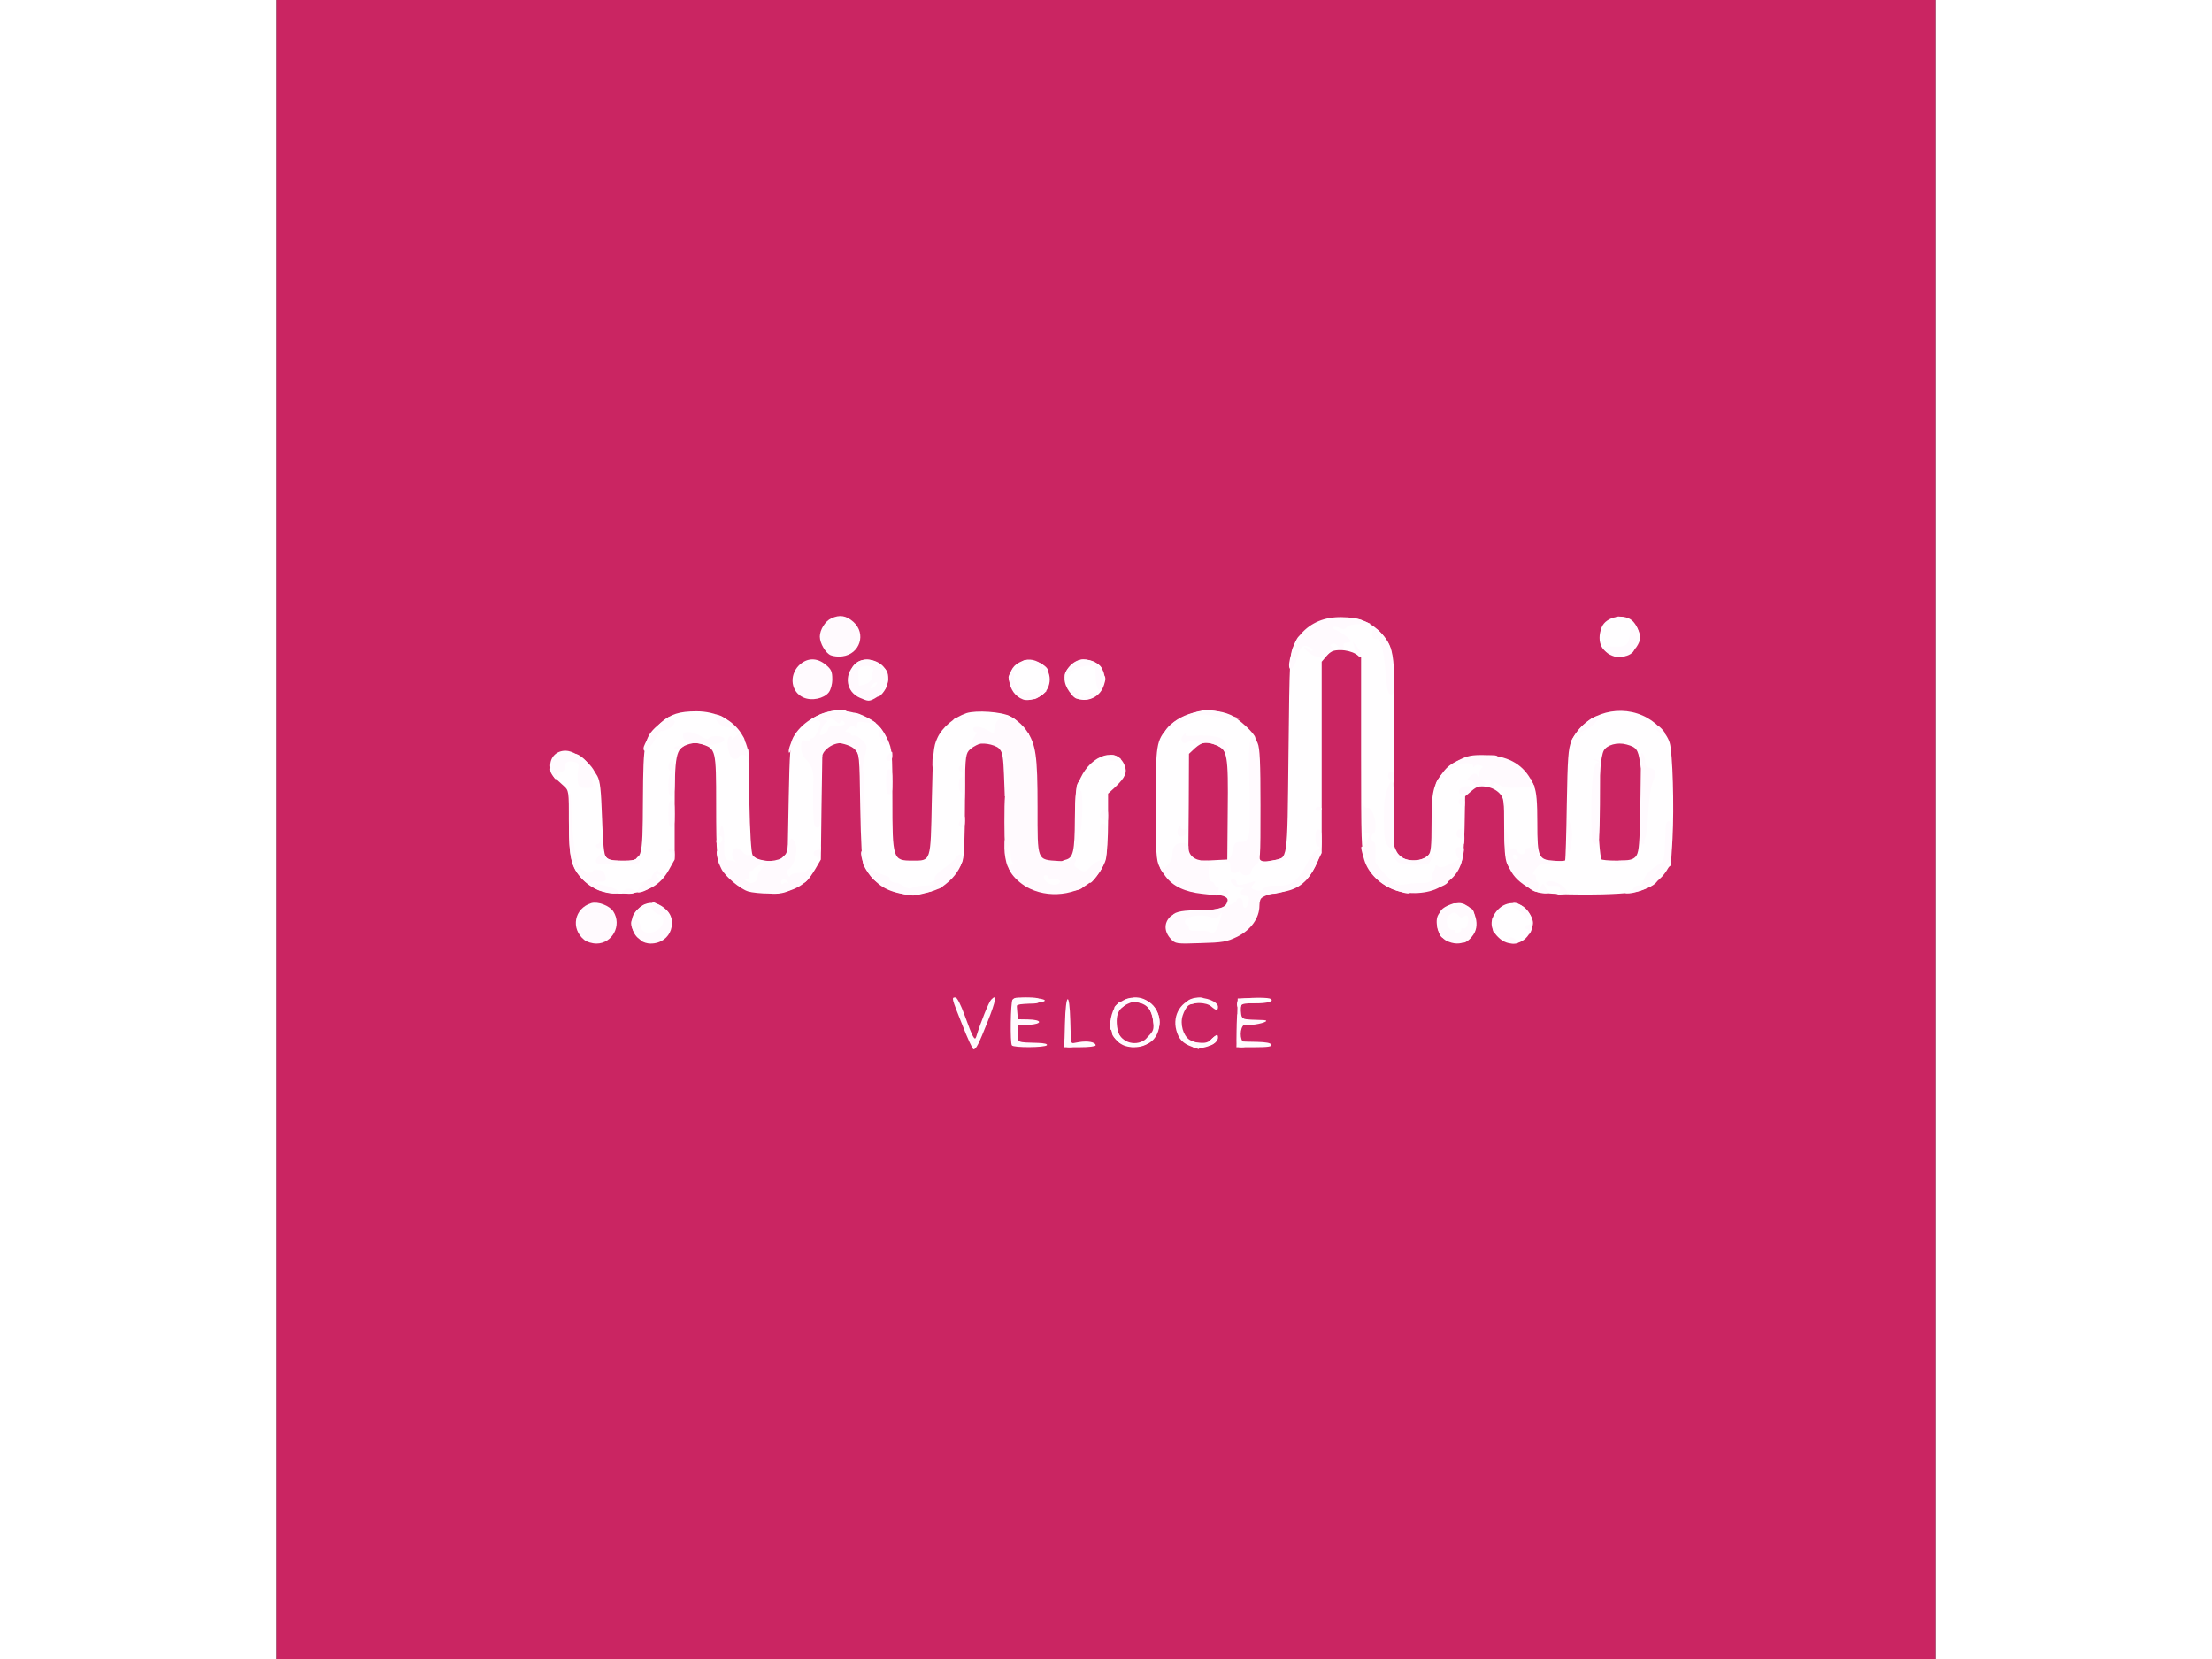 <?xml version="1.0" encoding="UTF-8"?>
<svg xmlns="http://www.w3.org/2000/svg" xmlns:xlink="http://www.w3.org/1999/xlink" width="152px" height="114px" viewBox="0 0 152 152" version="1.1">
<rect x="0" y="0" width="152" height="152" fill="#333333" stroke="none"/>
<g id="surface1">
<path style=" stroke:none;fill-rule:nonzero;fill:rgb(79.216%,14.51%,38.431%);fill-opacity:1;" d="M 0 76 L 0 0 L 152 0 L 152 152 L 0 152 Z M 30.039 85.328 C 30.703 84.645 30.723 84.551 30.113 83.902 C 29.562 83.297 29.145 83.277 28.559 83.828 C 27.988 84.359 28.008 84.836 28.613 85.406 C 29.262 86.012 29.355 85.992 30.039 85.328 Z M 35.453 84.816 C 35.586 84.305 35.168 83.695 34.543 83.484 C 34.086 83.352 33.25 84.074 33.25 84.59 C 33.25 84.797 33.477 85.156 33.742 85.406 C 34.219 85.844 34.277 85.844 34.789 85.574 C 35.094 85.426 35.398 85.082 35.453 84.816 Z M 87.457 85.234 C 88.711 84.625 89.488 83.543 89.488 82.402 C 89.488 82.023 89.566 81.68 89.641 81.625 C 89.738 81.566 90.441 81.395 91.199 81.242 C 93.082 80.844 93.879 80.293 94.602 78.832 L 95.191 77.652 L 95.191 60.059 L 95.645 59.527 C 96.082 59.031 96.215 58.996 97.508 58.996 C 98.535 58.996 99.047 59.09 99.426 59.336 L 99.941 59.66 L 99.941 68.477 C 99.941 78.355 99.961 78.566 101.215 79.84 C 102.105 80.75 103.684 81.379 104.672 81.207 C 105.527 81.055 106.172 80.73 106.949 80.066 C 107.977 79.211 108.168 78.508 108.262 75.277 L 108.34 72.391 L 108.926 71.895 C 109.477 71.441 109.629 71.402 110.848 71.496 C 111.984 71.574 112.234 71.648 112.613 72.086 C 113.031 72.578 113.051 72.77 113.051 75.297 C 113.051 78.281 113.277 79.137 114.324 80.105 C 115.539 81.227 115.938 81.32 119.945 81.32 C 123.938 81.32 124.695 81.188 125.895 80.273 C 126.219 80.027 126.691 79.422 126.922 78.945 C 127.32 78.129 127.34 77.824 127.34 73.645 C 127.34 68.816 127.242 68.305 126.199 67.184 C 125.531 66.48 123.957 65.738 123.121 65.738 C 122.285 65.738 120.707 66.48 120.043 67.184 C 118.996 68.285 118.922 68.801 118.824 74.176 C 118.77 76.91 118.691 79.25 118.637 79.383 C 118.523 79.723 115.73 79.496 115.328 79.117 C 115.102 78.906 115.027 78.164 114.949 75.828 C 114.855 72.902 114.836 72.809 114.285 71.895 C 113.523 70.699 112.234 69.883 110.883 69.77 C 109.137 69.637 107.465 70.758 106.684 72.637 C 106.477 73.148 106.398 74.023 106.398 75.98 C 106.398 79.363 106.246 79.57 103.723 79.383 C 101.727 79.23 101.84 79.84 101.84 69.637 C 101.84 64.066 101.766 60.629 101.633 60.172 C 101.363 59.203 100.242 57.988 99.199 57.512 C 97.148 56.602 94.773 57.551 93.785 59.66 C 93.402 60.477 93.387 60.855 93.289 69.598 L 93.195 78.699 L 92.777 79.039 C 92.32 79.402 90.496 79.703 89.906 79.535 C 89.566 79.422 89.547 79.117 89.566 74.234 C 89.586 69.273 89.566 69.027 89.168 68.305 C 88.352 66.785 86.793 65.738 85.328 65.738 C 84.398 65.738 82.84 66.5 82.215 67.262 C 81.148 68.496 81.109 68.836 81.168 73.93 L 81.227 78.621 L 81.812 79.457 C 82.688 80.676 83.676 81.148 85.672 81.301 C 86.582 81.379 87.438 81.512 87.551 81.586 C 87.855 81.777 87.836 83.066 87.531 83.484 C 87.324 83.77 86.926 83.848 85.48 83.922 C 83.219 84.02 82.914 84.094 82.441 84.57 L 82.043 84.969 L 82.496 85.441 C 82.914 85.898 83.012 85.918 84.664 85.844 C 86.051 85.785 86.582 85.672 87.457 85.234 Z M 108.926 85.348 C 109.363 84.949 109.324 84.266 108.832 83.789 C 108.301 83.297 108.055 83.316 107.426 83.848 C 107.008 84.207 106.934 84.398 107.047 84.797 C 107.16 85.309 108.055 85.938 108.395 85.746 C 108.488 85.672 108.738 85.5 108.926 85.348 Z M 114.191 85.008 C 114.684 84.094 113.391 83.031 112.633 83.715 C 111.891 84.398 111.871 84.664 112.48 85.289 C 112.992 85.785 113.125 85.844 113.508 85.672 C 113.754 85.559 114.059 85.254 114.191 85.008 Z M 33.953 80.637 C 34.578 80.258 35.035 79.781 35.379 79.137 L 35.91 78.184 L 35.91 73.699 C 35.91 68.648 36.004 68.113 36.973 67.715 C 38.246 67.184 40.203 67.547 40.641 68.363 C 40.773 68.609 40.852 70.375 40.852 73.188 C 40.852 75.789 40.945 77.918 41.059 78.375 C 41.191 78.867 41.59 79.457 42.18 80.027 C 43.625 81.434 45.199 81.68 46.949 80.809 C 48.145 80.18 48.98 79.117 49.23 77.883 C 49.305 77.426 49.383 75.105 49.398 72.75 L 49.398 68.457 L 49.895 68 C 50.312 67.602 50.559 67.547 51.699 67.547 C 52.859 67.547 53.066 67.602 53.504 68.059 L 54.016 68.57 L 54.094 73.473 C 54.168 78.281 54.188 78.395 54.645 79.172 C 56.031 81.566 58.957 82.004 61.086 80.141 C 62.395 78.984 62.512 78.414 62.512 73.148 C 62.512 68.934 62.527 68.609 62.891 68.152 C 63.555 67.316 65.777 67.242 66.727 68.02 C 67.164 68.363 67.164 68.457 67.262 73.492 L 67.355 78.621 L 67.926 79.457 C 68.629 80.465 70.203 81.32 71.324 81.32 C 72.391 81.32 73.91 80.559 74.613 79.703 C 75.43 78.719 75.621 77.766 75.621 74.766 L 75.621 72.16 L 76.379 71.422 C 77.16 70.66 77.195 70.262 76.57 69.922 C 76.094 69.672 74.992 70.488 74.348 71.594 C 73.836 72.445 73.816 72.617 73.719 75.676 C 73.605 79.516 73.664 79.422 71.363 79.422 C 69.066 79.422 69.16 79.648 69.16 74.5 C 69.16 69.785 69.008 68.742 68.133 67.488 C 67.223 66.156 65.227 65.438 63.781 65.91 C 62.645 66.289 61.559 67.223 61.121 68.172 C 60.742 68.988 60.703 69.465 60.609 73.969 C 60.496 79.762 60.648 79.422 58.254 79.422 C 57.398 79.422 56.621 79.344 56.508 79.27 C 55.938 78.887 55.859 78.223 55.859 73.777 C 55.859 69.426 55.84 69.219 55.402 68.305 C 55.156 67.793 54.758 67.164 54.512 66.938 C 53.848 66.328 52.441 65.738 51.621 65.738 C 50.367 65.738 48.602 66.859 47.918 68.113 C 47.652 68.59 47.574 69.504 47.5 73.645 C 47.387 79.688 47.5 79.422 45.105 79.422 C 42.676 79.422 42.789 79.668 42.711 73.738 L 42.656 68.875 L 42.141 68.02 C 40.719 65.59 37.809 65.035 35.758 66.805 C 34.312 68.039 34.312 68.078 34.199 73.645 C 34.086 79.742 34.219 79.422 31.637 79.422 C 30.23 79.422 29.828 79.363 29.621 79.098 C 29.43 78.887 29.336 77.898 29.262 75.543 C 29.164 72.902 29.09 72.16 28.805 71.629 C 28.367 70.773 27.605 69.957 26.941 69.617 C 26.469 69.367 26.391 69.367 26.031 69.73 C 25.727 70.035 25.688 70.203 25.84 70.488 C 25.953 70.699 26.105 70.871 26.199 70.871 C 26.297 70.871 26.582 71.098 26.867 71.363 C 27.359 71.879 27.359 71.895 27.359 74.766 C 27.359 78.109 27.57 79.004 28.652 80.047 C 30.078 81.453 32.242 81.68 33.953 80.637 Z M 49.875 62.984 C 50.504 62.379 50.465 62.074 49.762 61.484 C 49.113 60.934 48.68 61.027 48.145 61.844 C 47.824 62.34 47.992 62.91 48.602 63.25 C 49.113 63.555 49.383 63.496 49.875 62.984 Z M 54.684 63.156 C 55.402 62.66 55.52 62.227 55.102 61.691 C 54.551 61.008 54.055 60.953 53.484 61.504 C 52.895 62.109 52.895 62.395 53.484 62.984 C 54.016 63.535 54.113 63.555 54.684 63.156 Z M 69.617 63.062 C 70.262 62.547 70.262 61.863 69.617 61.445 C 68.969 61.008 68.191 61.273 67.945 61.996 C 67.793 62.414 67.828 62.586 68.211 62.984 C 68.762 63.555 68.969 63.574 69.617 63.062 Z M 74.48 63.27 C 75.391 62.777 75.391 61.75 74.5 61.273 C 74.023 61.047 73.91 61.047 73.566 61.293 C 72.789 61.824 72.715 62.227 73.266 62.871 C 73.797 63.516 73.949 63.555 74.48 63.27 Z M 52.383 59.051 C 52.953 58.52 52.934 58.121 52.344 57.57 C 51.945 57.191 51.773 57.152 51.355 57.305 C 50.637 57.551 50.367 58.328 50.805 58.977 C 51.188 59.586 51.793 59.602 52.383 59.051 Z M 123.938 58.863 L 124.336 58.328 L 123.938 57.816 C 123.461 57.172 123.043 57.074 122.473 57.457 C 121.848 57.855 121.754 58.426 122.207 58.996 C 122.703 59.621 123.426 59.566 123.938 58.863 Z M 123.938 58.863 "/>
<path style=" stroke:none;fill-rule:nonzero;fill:rgb(79.216%,14.51%,38.431%);fill-opacity:1;" d="M 83.297 79.02 C 82.953 78.641 82.934 78.336 82.992 73.566 L 83.031 68.496 L 83.602 67.98 C 84.074 67.547 84.359 67.449 85.121 67.449 C 85.652 67.449 86.375 67.562 86.734 67.715 C 87.723 68.133 87.801 68.703 87.742 74.387 L 87.684 79.324 L 85.672 79.383 C 83.828 79.422 83.637 79.402 83.297 79.02 Z M 83.297 79.02 "/>
<path style=" stroke:none;fill-rule:nonzero;fill:rgb(79.216%,14.51%,38.431%);fill-opacity:1;" d="M 120.766 79.117 C 120.594 78.66 120.648 69.938 120.82 68.988 C 120.914 68.516 121.145 68.02 121.336 67.887 C 122.152 67.297 124.262 67.355 125.059 68.02 C 125.496 68.363 125.496 68.383 125.496 73.492 C 125.496 79.82 125.664 79.422 122.836 79.422 C 121.219 79.422 120.859 79.363 120.766 79.117 Z M 120.766 79.117 "/>
<path style=" stroke:none;fill-rule:nonzero;fill:rgb(100%,99.608%,100%);fill-opacity:1;" d="M 84.133 95.988 C 83.941 95.949 83.789 95.816 83.789 95.703 C 83.789 95.551 84.035 95.492 84.531 95.531 C 85.102 95.59 85.367 95.512 85.672 95.211 C 86.145 94.734 86.262 94.715 86.262 95.074 C 86.262 95.609 84.949 96.18 84.133 95.988 Z M 84.133 95.988 "/>
<path style=" stroke:none;fill-rule:nonzero;fill:rgb(100%,99.608%,100%);fill-opacity:1;" d="M 72.199 95.477 C 72.199 95.172 72.312 95 72.484 95 C 72.637 95 72.77 95.133 72.77 95.285 C 72.77 95.438 72.863 95.57 72.961 95.57 C 73.074 95.57 73.148 95.664 73.148 95.762 C 73.148 95.875 72.941 95.949 72.676 95.949 C 72.297 95.949 72.199 95.855 72.199 95.477 Z M 72.199 95.477 "/>
<path style=" stroke:none;fill-rule:nonzero;fill:rgb(100%,99.608%,100%);fill-opacity:1;" d="M 77.613 95.777 C 77.047 95.531 76.59 94.941 76.457 94.277 C 76.359 93.805 76.398 93.672 76.629 93.672 C 76.797 93.672 76.949 93.918 77.027 94.316 C 77.234 95.418 78.602 95.949 79.57 95.266 C 79.953 95.02 79.988 95.02 79.988 95.266 C 79.988 95.855 78.566 96.16 77.613 95.777 Z M 77.613 95.777 "/>
<path style=" stroke:none;fill-rule:nonzero;fill:rgb(100%,99.608%,100%);fill-opacity:1;" d="M 87.969 94.43 C 87.969 93.594 88.008 92.91 88.066 92.91 C 88.121 92.91 88.352 93.102 88.559 93.309 C 88.938 93.688 88.938 93.746 88.652 93.898 C 88.254 94.125 88.234 95.344 88.637 95.492 C 89.09 95.664 88.957 95.949 88.445 95.949 C 87.969 95.949 87.969 95.93 87.969 94.43 Z M 87.969 94.43 "/>
<path style=" stroke:none;fill-rule:nonzero;fill:rgb(100%,99.608%,100%);fill-opacity:1;" d="M 80.332 93.574 C 80.199 92.531 79.781 92.016 78.926 91.848 C 78.164 91.715 78.07 91.391 78.773 91.391 C 79.953 91.391 81.074 92.699 80.902 93.898 C 80.789 94.676 80.426 94.469 80.332 93.574 Z M 80.332 93.574 "/>
<path style=" stroke:none;fill-rule:nonzero;fill:rgb(100%,99.608%,100%);fill-opacity:1;" d="M 76.762 92.34 C 76.762 92.055 77.977 91.352 78.051 91.578 C 78.129 91.809 77.348 92.512 77.008 92.531 C 76.875 92.531 76.762 92.434 76.762 92.34 Z M 76.762 92.34 "/>
<path style=" stroke:none;fill-rule:nonzero;fill:rgb(100%,99.608%,100%);fill-opacity:1;" d="M 67.449 91.863 C 67.449 91.41 67.488 91.391 68.684 91.391 C 69.652 91.391 69.922 91.445 69.922 91.676 C 69.922 91.902 69.672 91.961 68.875 91.961 C 68.305 91.961 67.828 92.055 67.828 92.148 C 67.828 92.266 67.754 92.34 67.641 92.34 C 67.547 92.34 67.449 92.133 67.449 91.863 Z M 67.449 91.863 "/>
<path style=" stroke:none;fill-rule:nonzero;fill:rgb(100%,99.608%,100%);fill-opacity:1;" d="M 88.008 91.922 C 88.066 91.523 88.18 91.484 89.375 91.43 C 90.098 91.391 90.82 91.43 90.992 91.484 C 91.578 91.715 90.762 91.961 89.605 91.922 C 88.863 91.902 88.445 91.98 88.387 92.113 C 88.254 92.512 87.949 92.359 88.008 91.922 Z M 88.008 91.922 "/>
<path style=" stroke:none;fill-rule:nonzero;fill:rgb(100%,99.608%,100%);fill-opacity:1;" d="M 83.41 91.863 C 83.41 91.617 83.98 91.391 84.605 91.391 C 85.215 91.391 84.93 91.715 84.172 91.922 C 83.582 92.074 83.41 92.055 83.41 91.863 Z M 83.41 91.863 "/>
<path style=" stroke:none;fill-rule:nonzero;fill:rgb(100%,99.608%,100%);fill-opacity:1;" d="M 108.66 86.277 C 108.621 86.164 108.168 86.051 107.652 86.031 C 106.816 86.012 106.703 85.957 106.496 85.426 C 106.324 85.023 106.305 84.797 106.438 84.723 C 106.551 84.645 106.609 84.379 106.551 84.094 C 106.438 83.543 106.762 83.164 107.598 82.859 C 107.922 82.727 108.109 82.727 108.109 82.84 C 108.109 82.953 108.301 82.992 108.547 82.934 C 109.496 82.688 110.312 84.34 109.781 85.426 C 109.496 86.012 108.758 86.582 108.66 86.277 Z M 108.66 86.277 "/>
<path style=" stroke:none;fill-rule:nonzero;fill:rgb(100%,99.608%,100%);fill-opacity:1;" d="M 111.93 85.859 C 111.168 85.121 111.133 84.246 111.816 83.449 C 112.707 82.383 114.211 82.555 114.855 83.789 C 115.215 84.473 115.215 84.625 114.855 85.406 C 114.285 86.582 112.859 86.812 111.93 85.859 Z M 111.93 85.859 "/>
<path style=" stroke:none;fill-rule:nonzero;fill:rgb(100%,99.608%,100%);fill-opacity:1;" d="M 33.039 85.859 C 32.488 85.309 32.375 84.227 32.812 83.637 C 33.609 82.574 34.656 82.422 35.625 83.277 C 36.328 83.887 36.402 84.703 35.852 85.387 C 35.266 86.129 33.574 86.395 33.039 85.859 Z M 33.039 85.859 "/>
<path style=" stroke:none;fill-rule:nonzero;fill:rgb(100%,99.608%,100%);fill-opacity:1;" d="M 84.035 85.938 C 83.316 85.879 83.031 85.785 83.031 85.574 C 83.031 85.441 82.953 85.309 82.84 85.309 C 82.746 85.309 82.648 85.062 82.648 84.738 C 82.648 84.359 82.555 84.172 82.363 84.172 C 82.215 84.172 82.078 84.094 82.078 83.98 C 82.078 83.617 82.84 83.41 84.113 83.41 C 85.977 83.41 86.812 83.238 87.039 82.801 C 87.285 82.328 87.113 82.137 86.262 81.984 C 85.898 81.93 85.5 81.758 85.387 81.605 C 85.273 81.453 85.082 81.32 84.969 81.32 C 84.836 81.32 84.758 80.863 84.758 80.086 L 84.777 78.867 L 85.938 78.812 L 87.113 78.754 L 87.152 74.289 C 87.211 69.219 87.113 68.684 86.145 68.285 C 85.234 67.906 84.816 67.965 84.172 68.531 L 83.602 69.066 L 83.582 73.684 L 83.543 78.281 L 83.105 78.281 C 82.727 78.281 82.648 78.375 82.648 78.867 C 82.648 79.535 82.023 80.238 81.527 80.141 C 81.359 80.105 81.074 79.781 80.902 79.422 C 80.598 78.832 80.559 78.129 80.559 73.699 C 80.559 68.152 80.598 67.867 81.699 66.633 C 82.934 65.207 85.574 64.695 87.398 65.492 C 88.16 65.836 89.66 67.223 89.68 67.602 C 89.699 67.68 89.738 69.73 89.793 72.16 C 89.906 77.121 89.812 77.711 88.902 77.711 C 88.406 77.711 88.16 77.996 88.16 78.586 C 88.16 78.945 88.996 78.926 89.301 78.566 C 89.605 78.203 90.059 78.203 90.059 78.547 C 90.059 78.926 90.383 79.004 91.258 78.832 C 92.699 78.586 92.605 79.137 92.719 69.008 C 92.816 60.172 92.836 59.926 93.234 59.051 C 93.613 58.215 93.707 58.141 94.316 58.141 C 94.773 58.141 95 58.234 95 58.406 C 95 58.785 95.477 58.918 95.875 58.613 C 96.141 58.445 96.215 58.16 96.18 57.609 L 96.121 56.848 L 97.547 56.715 C 98.742 56.621 99.086 56.656 99.789 56.961 C 100.871 57.457 101.746 58.406 102.086 59.469 C 102.449 60.629 102.543 71.176 102.199 73.816 C 101.973 75.773 102.145 77.293 102.754 78.223 C 103.207 78.965 104.859 79.039 105.527 78.355 C 105.773 78.129 105.828 77.559 105.828 75.41 C 105.828 72.562 105.965 71.934 106.895 70.738 C 107.578 69.824 108.547 69.426 110.312 69.273 C 111.816 69.141 111.871 69.141 111.984 69.578 C 112.043 69.824 112.102 70.242 112.102 70.508 C 112.102 71.289 112.84 71.668 114 71.516 L 114.949 71.383 L 115.234 72.066 C 115.445 72.578 115.52 73.473 115.52 75.41 C 115.52 78.547 115.633 78.793 117.078 78.867 C 117.57 78.906 118.008 78.887 118.066 78.832 C 118.105 78.793 118.18 76.492 118.219 73.719 C 118.293 69.465 118.352 68.57 118.637 67.926 C 119.66 65.551 122.664 64.469 125.152 65.551 C 126.293 66.043 127.355 67.109 127.641 68.039 C 127.926 68.949 128.059 73.949 127.906 76.836 L 127.758 79.285 L 127.055 79.84 C 126.672 80.16 126.406 80.484 126.465 80.598 C 126.617 80.844 126.027 81.262 124.945 81.625 C 123.574 82.078 116.07 82.078 115.16 81.625 C 114.762 81.414 114.57 81.188 114.645 81.016 C 114.703 80.863 114.664 80.75 114.57 80.75 C 114.457 80.75 114.379 80.445 114.379 80.086 C 114.379 79.496 114.324 79.422 113.906 79.422 C 113.641 79.422 113.43 79.516 113.43 79.609 C 113.43 80.047 113.012 79.762 112.746 79.137 C 112.555 78.68 112.48 77.711 112.48 75.828 C 112.48 73.34 112.461 73.133 112.062 72.695 C 111.777 72.391 111.34 72.16 110.848 72.086 C 110.199 71.992 109.992 72.047 109.496 72.465 L 108.906 72.961 L 108.852 75.867 C 108.773 79.059 108.586 79.629 107.578 80.008 C 106.531 80.391 106.477 80.426 106.934 80.504 C 108.07 80.711 106.629 81.512 105.109 81.512 C 104.367 81.512 103.93 81.586 103.891 81.738 C 103.816 81.93 103.551 81.891 102.695 81.625 C 101.176 81.148 99.941 79.875 99.941 78.793 C 99.941 78.527 99.809 78.281 99.656 78.203 C 99.406 78.109 99.371 76.93 99.371 69.18 L 99.371 60.23 L 98.855 59.906 C 98.555 59.719 97.984 59.566 97.508 59.566 C 96.824 59.566 96.598 59.66 96.215 60.098 L 95.762 60.629 L 95.762 78.148 L 95.172 79.363 C 94.41 80.922 93.52 81.566 91.828 81.777 C 90.461 81.945 89.773 82.402 89.641 83.238 C 89.586 83.676 89.508 83.695 88.426 83.656 L 87.246 83.637 L 87.152 84.305 C 87.098 84.664 86.926 85.215 86.793 85.52 C 86.527 86.109 86.582 86.109 84.035 85.938 Z M 124.527 78.488 C 124.793 78.184 124.867 77.633 124.926 75.297 C 124.965 73.281 125.078 72.258 125.285 71.742 C 125.531 71.156 125.531 71.023 125.324 70.945 C 125.172 70.891 125 70.414 124.926 69.863 C 124.754 68.664 124.602 68.457 123.691 68.211 C 122.855 67.98 121.887 68.246 121.602 68.781 C 121.086 69.75 120.934 76.551 121.371 78.719 C 121.391 78.793 122.035 78.852 122.797 78.852 C 123.938 78.852 124.262 78.773 124.527 78.488 Z M 124.527 78.488 "/>
<path style=" stroke:none;fill-rule:nonzero;fill:rgb(100%,99.608%,100%);fill-opacity:1;" d="M 57.285 81.871 C 56.164 81.605 55.48 81.262 55.48 80.961 C 55.48 80.824 55.367 80.75 55.195 80.824 C 54.93 80.922 54.266 80.219 53.789 79.27 C 53.637 79.004 53.543 77.16 53.484 73.969 C 53.41 69.102 53.41 69.086 52.953 68.629 C 52.344 68.02 50.219 67.793 49.742 68.285 C 49.57 68.457 49.285 68.59 49.133 68.59 C 48.602 68.59 48.812 68.969 49.418 69.102 L 50.008 69.219 L 49.934 73.984 L 49.875 78.754 L 49.363 79.629 C 48.812 80.559 48.262 81.129 48.262 80.77 C 48.262 80.371 47.691 80.559 47.594 80.996 C 47.461 81.492 46.59 81.891 45.637 81.891 C 45.051 81.891 45.031 81.852 45.031 81.129 C 45.031 80.711 44.953 80.371 44.84 80.371 C 44.746 80.371 44.648 80.676 44.648 81.035 C 44.648 81.645 44.594 81.699 44.098 81.699 C 43.812 81.699 43.301 81.605 42.977 81.492 C 42.504 81.34 42.371 81.148 42.273 80.598 C 42.16 79.895 41.973 79.742 40.832 79.363 C 40.355 79.211 40.281 78.395 40.281 73.645 C 40.281 68.742 40.242 68.609 39.047 68.211 C 38.531 68.039 38.211 68.039 37.695 68.211 C 36.574 68.59 36.48 69.047 36.48 74.234 L 36.48 78.754 L 35.949 79.703 C 35.168 81.109 33.992 81.777 32.09 81.871 C 30.211 81.945 29.012 81.566 28.062 80.598 C 27 79.496 26.789 78.68 26.789 75.336 C 26.789 72.445 26.789 72.43 26.297 71.992 C 26.031 71.742 25.633 71.383 25.441 71.211 C 24.945 70.758 24.965 70.109 25.461 70.109 C 25.707 70.109 25.84 69.977 25.84 69.73 C 25.84 69.312 25.934 69.254 26.941 69.086 C 27.438 69.008 27.664 69.086 28.176 69.539 C 28.5 69.844 28.672 70.109 28.559 70.109 C 28.426 70.109 28.309 70.242 28.309 70.414 C 28.309 70.621 28.426 70.66 28.672 70.586 C 28.957 70.488 29.129 70.621 29.395 71.098 C 29.66 71.594 29.734 72.371 29.828 74.973 C 29.906 77.328 30 78.316 30.191 78.527 C 30.383 78.773 30.762 78.852 31.637 78.852 C 33.574 78.852 33.535 78.965 33.574 73.246 C 33.609 67.793 33.668 67.527 35.188 66.234 C 36.117 65.418 36.918 65.172 38.492 65.172 C 40.262 65.172 41.801 65.949 42.598 67.223 C 42.977 67.828 42.977 67.848 42.637 68.113 C 42.426 68.266 42.199 68.398 42.086 68.418 C 41.988 68.438 42.199 68.496 42.559 68.57 L 43.227 68.684 L 43.32 73.34 C 43.379 76.305 43.492 78.129 43.625 78.355 C 43.777 78.602 44.156 78.773 44.859 78.867 C 45.789 78.984 45.922 78.965 46.359 78.547 L 46.836 78.09 L 46.93 73.094 C 47.008 68.934 47.082 68.02 47.348 67.547 C 48.031 66.289 49.551 65.32 51.168 65.094 C 51.945 64.98 52.137 65.02 52.363 65.305 C 52.555 65.551 52.668 65.59 52.781 65.418 C 52.879 65.246 53.145 65.285 53.77 65.57 C 54.91 66.082 55.441 66.594 55.973 67.734 C 56.41 68.648 56.43 68.855 56.43 73.207 C 56.43 78.754 56.469 78.852 58.254 78.852 C 59.984 78.852 59.926 79.02 60.039 73.398 C 60.137 68.895 60.172 68.418 60.555 67.602 C 60.988 66.652 62.074 65.723 63.215 65.34 C 64.105 65.055 66.426 65.207 67.223 65.625 C 67.926 65.988 68.02 66.309 67.41 66.309 C 66.785 66.309 66.559 66.52 66.406 67.223 C 66.309 67.715 66.195 67.828 65.777 67.828 C 64.98 67.828 63.801 68.324 63.422 68.781 C 63.117 69.16 63.078 69.652 63.078 73.664 C 63.078 76.379 63.004 78.414 62.871 78.832 C 62.719 79.344 62.434 79.688 61.844 80.066 C 61.371 80.352 61.047 80.691 61.105 80.824 C 61.238 81.188 60.801 81.473 59.566 81.797 C 58.312 82.117 58.348 82.117 57.285 81.871 Z M 57.285 81.871 "/>
<path style=" stroke:none;fill-rule:nonzero;fill:rgb(100%,99.608%,100%);fill-opacity:1;" d="M 70.07 81.434 C 69.844 81.262 69.73 80.922 69.73 80.391 L 69.73 79.609 L 70.488 79.609 C 70.906 79.609 71.25 79.703 71.25 79.801 C 71.25 79.914 71.496 79.988 71.801 79.988 C 72.105 79.988 72.41 80.105 72.445 80.238 C 72.523 80.406 72.562 80.406 72.562 80.219 C 72.578 80.086 72.41 79.84 72.199 79.668 C 71.688 79.23 71.727 78.906 72.297 78.773 C 72.996 78.602 73.133 78.031 73.148 75.012 C 73.168 72.523 73.227 72.219 73.664 71.289 C 74.688 69.102 77.008 68.418 77.691 70.09 C 77.977 70.758 77.785 71.211 76.836 72.125 L 76.191 72.715 L 76.191 75.316 C 76.191 76.762 76.094 78.301 75.98 78.754 C 75.773 79.555 74.5 81.301 74.48 80.809 C 74.48 80.406 74.102 80.523 74.102 80.902 C 74.102 81.109 73.891 81.359 73.625 81.473 C 72.941 81.777 70.488 81.758 70.07 81.434 Z M 70.07 81.434 "/>
<path style=" stroke:none;fill-rule:nonzero;fill:rgb(100%,99.608%,100%);fill-opacity:1;" d="M 66.977 79.344 C 66.824 78.984 66.691 78.242 66.691 77.711 C 66.691 76.777 66.711 76.762 67.262 76.762 C 67.812 76.762 67.828 76.797 67.828 77.613 C 67.828 78.09 67.926 78.469 68.02 78.469 C 68.133 78.469 68.211 78.773 68.211 79.137 C 68.211 79.496 68.133 79.801 68.039 79.801 C 67.945 79.801 67.715 79.855 67.562 79.914 C 67.336 79.988 67.184 79.84 66.977 79.344 Z M 66.977 79.344 "/>
<path style=" stroke:none;fill-rule:nonzero;fill:rgb(100%,99.608%,100%);fill-opacity:1;" d="M 66.652 70.984 C 66.594 69.445 66.52 68.914 66.254 68.648 C 65.777 68.098 65.855 67.98 66.652 68.059 C 67.262 68.113 67.355 68.191 67.41 68.648 C 67.449 68.934 67.562 69.16 67.66 69.16 C 67.754 69.16 67.828 70.016 67.828 71.059 L 67.828 72.961 L 66.727 72.961 Z M 66.652 70.984 "/>
<path style=" stroke:none;fill-rule:nonzero;fill:rgb(100%,99.608%,100%);fill-opacity:1;" d="M 67.641 67.734 C 67.641 67.109 67.68 67.07 68.305 67.07 C 68.934 67.07 68.969 67.109 68.969 67.734 C 68.969 68.363 68.934 68.398 68.305 68.398 C 67.68 68.398 67.641 68.363 67.641 67.734 Z M 67.641 67.734 "/>
<path style=" stroke:none;fill-rule:nonzero;fill:rgb(100%,99.608%,100%);fill-opacity:1;" d="M 68.398 64.086 C 66.918 63.535 66.691 61.391 68.039 60.703 C 68.762 60.324 69.332 60.344 70.055 60.801 C 71.098 61.426 71.117 63.043 70.07 63.727 C 69.539 64.066 68.781 64.238 68.398 64.086 Z M 68.398 64.086 "/>
<path style=" stroke:none;fill-rule:nonzero;fill:rgb(100%,99.608%,100%);fill-opacity:1;" d="M 73.586 64.086 C 72.922 63.953 72.199 62.965 72.199 62.188 C 72.199 61.312 73.055 60.422 73.91 60.422 C 74.688 60.422 75.621 60.914 75.621 61.332 C 75.621 61.523 75.715 61.77 75.828 61.883 C 75.98 62.035 75.98 62.281 75.809 62.777 C 75.508 63.746 74.574 64.277 73.586 64.086 Z M 73.586 64.086 "/>
<path style=" stroke:none;fill-rule:nonzero;fill:rgb(100%,99.608%,100%);fill-opacity:1;" d="M 53.863 63.574 L 52.727 63.363 L 52.668 62.281 C 52.609 61.371 52.668 61.141 53.047 60.801 C 53.676 60.211 55.004 60.363 55.633 61.105 C 55.918 61.426 56.012 61.676 55.879 61.711 C 55.613 61.809 55.594 62.645 55.879 62.738 C 56.09 62.812 55.367 63.859 55.137 63.82 C 55.062 63.801 54.492 63.707 53.863 63.574 Z M 53.863 63.574 "/>
<path style=" stroke:none;fill-rule:nonzero;fill:rgb(100%,99.608%,100%);fill-opacity:1;" d="M 123.309 60.004 C 123.309 59.906 123.008 59.852 122.625 59.887 C 121.484 59.984 120.898 58.824 121.41 57.492 C 121.789 56.469 123.574 56.145 124.316 56.961 C 124.715 57.398 125.039 58.293 124.828 58.367 C 124.734 58.406 124.641 58.652 124.602 58.918 C 124.562 59.203 124.43 59.566 124.297 59.719 C 124.012 60.059 123.309 60.27 123.309 60.004 Z M 123.309 60.004 "/>
<path style=" stroke:none;fill-rule:nonzero;fill:rgb(100%,98.039%,99.608%);fill-opacity:1;" d="M 62.832 93.898 C 61.844 91.41 61.824 91.391 62.207 91.391 C 62.359 91.391 62.699 92.055 63.062 93.062 C 63.781 95.059 63.973 95.398 64.105 95 C 64.523 93.633 65.266 91.809 65.473 91.598 C 66.043 90.992 65.93 91.656 65.152 93.613 C 64.336 95.664 64.105 96.141 63.859 96.141 C 63.781 96.141 63.309 95.133 62.832 93.898 Z M 62.832 93.898 "/>
<path style=" stroke:none;fill-rule:nonzero;fill:rgb(100%,98.039%,99.608%);fill-opacity:1;" d="M 83.887 95.91 C 83.051 95.609 82.668 95.227 82.441 94.391 C 82.062 92.969 82.914 91.637 84.305 91.445 C 85.156 91.332 86.262 91.789 86.262 92.246 C 86.262 92.625 86.09 92.605 85.633 92.207 C 85.215 91.828 83.941 91.789 83.523 92.148 C 83.371 92.266 83.145 92.664 83.031 93.023 C 82.766 93.82 83.066 94.887 83.656 95.266 C 84.113 95.551 85.559 95.816 85.441 95.609 C 85.406 95.531 85.52 95.324 85.711 95.152 C 85.992 94.887 86.051 94.887 86.145 95.113 C 86.297 95.531 85.441 95.988 84.836 95.836 C 84.453 95.742 84.34 95.762 84.438 95.93 C 84.512 96.047 84.551 96.141 84.512 96.121 C 84.473 96.121 84.207 96.027 83.887 95.91 Z M 83.887 95.91 "/>
<path style=" stroke:none;fill-rule:nonzero;fill:rgb(100%,98.039%,99.608%);fill-opacity:1;" d="M 67.375 95.777 C 67.203 95.531 67.262 91.863 67.43 91.598 C 67.602 91.312 70.395 91.391 70.395 91.676 C 70.395 91.789 69.805 91.883 69.102 91.922 L 67.812 91.98 L 67.867 92.684 L 67.926 93.387 L 68.855 93.402 C 70.168 93.422 70.223 93.82 68.934 93.898 L 67.926 93.953 L 67.926 94.715 C 67.926 95.551 67.793 95.492 69.785 95.551 C 70.34 95.57 70.66 95.645 70.586 95.762 C 70.434 95.988 67.508 96.008 67.375 95.777 Z M 67.375 95.777 "/>
<path style=" stroke:none;fill-rule:nonzero;fill:rgb(100%,98.039%,99.608%);fill-opacity:1;" d="M 72.238 93.766 C 72.312 90.934 72.656 90.762 72.73 93.535 L 72.789 95.609 L 73.531 95.477 C 74.328 95.344 75.051 95.477 75.051 95.777 C 75.051 95.875 74.402 95.949 73.625 95.949 L 72.18 95.949 Z M 72.238 93.766 "/>
<path style=" stroke:none;fill-rule:nonzero;fill:rgb(100%,98.039%,99.608%);fill-opacity:1;" d="M 78.016 95.723 C 78.09 95.609 78.434 95.57 78.812 95.629 C 79.172 95.703 79.422 95.703 79.363 95.645 C 79.324 95.59 79.535 95.305 79.84 94.98 C 80.352 94.469 80.406 94.316 80.312 93.555 C 80.273 93.082 80.086 92.551 79.914 92.359 C 79.742 92.168 79.668 91.961 79.742 91.863 C 79.84 91.789 79.688 91.789 79.422 91.848 C 79.039 91.961 79.004 91.941 79.23 91.77 C 79.457 91.598 79.422 91.578 79.004 91.656 C 77.367 92.016 76.855 92.625 77.008 93.992 C 77.062 94.602 77.234 94.961 77.52 95.191 C 77.824 95.418 77.883 95.551 77.73 95.664 C 77.598 95.742 77.293 95.629 77.027 95.359 C 76.57 94.941 76.379 94.488 76.762 94.715 C 76.875 94.773 76.895 94.695 76.836 94.543 C 76.777 94.371 76.645 94.297 76.551 94.355 C 76.211 94.562 76.379 92.984 76.777 92.359 C 76.988 92.016 77.215 91.77 77.273 91.828 C 77.328 91.902 77.5 91.828 77.652 91.676 C 78.051 91.277 79.172 91.332 79.914 91.789 C 81.207 92.566 81.227 94.789 79.973 95.551 C 79.344 95.93 77.805 96.062 78.016 95.723 Z M 80.559 92.969 C 80.352 92.645 80.352 92.645 80.445 92.969 C 80.504 93.156 80.578 93.461 80.578 93.633 C 80.598 93.918 80.617 93.918 80.691 93.633 C 80.73 93.441 80.676 93.156 80.559 92.969 Z M 80.559 92.969 "/>
<path style=" stroke:none;fill-rule:nonzero;fill:rgb(100%,98.039%,99.608%);fill-opacity:1;" d="M 88.008 93.727 L 88.066 91.484 L 89.016 91.465 C 89.699 91.445 89.758 91.465 89.262 91.523 C 88.504 91.598 88.254 91.996 88.387 92.93 C 88.445 93.328 88.559 93.387 89.301 93.422 C 89.773 93.441 90.289 93.461 90.441 93.461 C 91.105 93.5 90.27 93.82 89.355 93.898 C 88.598 93.938 88.332 93.879 88.273 93.672 C 88.234 93.52 88.219 93.84 88.219 94.371 C 88.234 94.926 88.352 95.398 88.445 95.418 C 88.559 95.418 89.188 95.457 89.852 95.457 C 90.648 95.477 91.105 95.551 91.145 95.723 C 91.219 95.895 90.82 95.949 89.605 95.949 L 87.949 95.949 Z M 88.008 93.727 "/>
<path style=" stroke:none;fill-rule:nonzero;fill:rgb(100%,98.039%,99.608%);fill-opacity:1;" d="M 88.977 91.828 C 89.148 91.789 89.453 91.789 89.641 91.828 C 89.812 91.883 89.66 91.922 89.301 91.922 C 88.938 91.922 88.785 91.883 88.977 91.828 Z M 88.977 91.828 "/>
<path style=" stroke:none;fill-rule:nonzero;fill:rgb(100%,98.039%,99.608%);fill-opacity:1;" d="M 28.195 86.109 C 26.922 85.082 27.285 83.219 28.844 82.746 C 29.449 82.574 30.496 82.973 30.855 83.504 C 31.672 84.758 30.781 86.449 29.316 86.449 C 28.918 86.449 28.406 86.297 28.195 86.109 Z M 28.195 86.109 "/>
<path style=" stroke:none;fill-rule:nonzero;fill:rgb(100%,98.039%,99.608%);fill-opacity:1;" d="M 33.441 86.203 C 32.926 85.824 32.488 85.062 32.488 84.605 C 32.488 83.867 33.25 84.133 33.383 84.91 C 33.496 85.727 34.863 85.613 35.34 84.738 C 35.566 84.32 35.414 83.789 35.055 83.789 C 34.941 83.789 34.676 83.617 34.484 83.41 C 34.277 83.184 34.238 83.031 34.371 83.031 C 34.504 83.031 34.543 82.953 34.484 82.84 C 34.277 82.516 34.656 82.633 35.359 83.125 C 36.953 84.188 36.195 86.469 34.258 86.449 C 33.973 86.449 33.594 86.336 33.441 86.203 Z M 33.441 86.203 "/>
<path style=" stroke:none;fill-rule:nonzero;fill:rgb(100%,98.039%,99.608%);fill-opacity:1;" d="M 81.945 86.031 C 81.32 85.367 81.301 84.57 81.871 84 C 82.137 83.734 82.633 83.602 83.734 83.504 C 84.551 83.449 85.52 83.352 85.879 83.336 C 86.715 83.238 87.969 82.727 87.969 82.48 C 87.969 82.363 88.102 82.27 88.254 82.27 C 88.426 82.27 88.539 82.461 88.539 82.766 C 88.539 83.41 88.996 83.258 89.07 82.594 C 89.129 82.176 89.055 82.078 88.75 82.078 C 88.312 82.078 88.199 81.605 88.598 81.453 C 88.711 81.395 88.637 81.34 88.387 81.34 C 87.723 81.32 87.039 80.559 87.684 80.559 C 87.836 80.559 87.969 80.691 87.969 80.863 C 87.969 81.168 88.219 81.168 89.395 80.809 C 89.738 80.711 89.738 80.73 89.508 81.016 C 89.203 81.379 89.242 81.414 89.793 81.586 C 90.059 81.66 90.289 81.605 90.441 81.414 C 90.609 81.207 90.973 81.129 91.695 81.148 C 92.949 81.207 93.555 80.75 94.43 79.098 C 94.773 78.434 95.152 77.898 95.305 77.898 C 95.457 77.898 95.57 77.824 95.57 77.711 C 95.57 77.613 95.492 77.52 95.379 77.52 C 95.285 77.52 95.191 77.18 95.191 76.762 C 95.191 76.211 95.266 76 95.477 76 C 95.703 76 95.762 76.246 95.762 77.102 C 95.762 78.301 95.211 79.668 94.355 80.598 C 93.84 81.129 92.055 81.891 91.277 81.891 C 90.422 81.891 90.059 82.215 90.059 82.973 C 90.059 84.113 89.281 85.195 88.027 85.824 C 87.039 86.297 86.695 86.355 84.645 86.41 C 82.461 86.488 82.348 86.469 81.945 86.031 Z M 86.203 84.988 C 86.316 84.684 86.469 84.246 86.547 83.98 C 86.66 83.523 86.641 83.523 86.375 83.867 C 86.129 84.172 86.012 84.188 85.48 84 C 84.738 83.734 83.41 83.941 83.258 84.32 C 83.199 84.492 83.258 84.664 83.371 84.703 C 83.504 84.738 83.602 84.891 83.602 85.043 C 83.602 85.254 83.809 85.309 84.453 85.289 C 84.91 85.254 85.367 85.289 85.426 85.367 C 85.691 85.633 85.977 85.48 86.203 84.988 Z M 86.203 84.988 "/>
<path style=" stroke:none;fill-rule:nonzero;fill:rgb(100%,98.039%,99.608%);fill-opacity:1;" d="M 107.141 86.164 C 106.516 85.824 106.113 84.645 106.383 83.941 C 106.629 83.297 107.922 82.594 108.586 82.766 C 108.852 82.82 109.059 82.953 109.059 83.051 C 109.059 83.145 109.176 83.219 109.324 83.219 C 109.668 83.219 109.82 83.637 109.82 84.664 C 109.82 86.145 108.488 86.887 107.141 86.164 Z M 108.547 85.156 C 108.508 85.043 108.605 84.988 108.758 85.043 C 108.926 85.102 109.059 84.969 109.137 84.645 C 109.289 84.02 109.117 83.695 108.773 83.98 C 108.605 84.113 108.473 84.094 108.301 83.887 C 107.996 83.523 107.785 83.523 107.406 83.902 C 107.008 84.285 107.293 85.234 107.785 85.195 C 107.957 85.176 108.055 85.254 107.996 85.348 C 107.922 85.461 108.035 85.5 108.223 85.461 C 108.434 85.426 108.566 85.289 108.547 85.156 Z M 108.547 85.156 "/>
<path style=" stroke:none;fill-rule:nonzero;fill:rgb(100%,98.039%,99.608%);fill-opacity:1;" d="M 112.859 86.164 C 112.859 86.012 112.973 85.879 113.125 85.879 C 113.258 85.879 113.488 86.012 113.621 86.164 C 113.828 86.41 113.773 86.449 113.355 86.449 C 113.051 86.449 112.859 86.355 112.859 86.164 Z M 112.859 86.164 "/>
<path style=" stroke:none;fill-rule:nonzero;fill:rgb(100%,98.039%,99.608%);fill-opacity:1;" d="M 114.684 85.426 C 114.742 85.254 114.703 85.121 114.59 85.121 C 114.477 85.121 114.379 85.043 114.379 84.93 C 114.379 84.836 114.512 84.738 114.664 84.738 C 114.816 84.738 114.949 84.605 114.949 84.453 C 114.949 84.305 114.816 84.172 114.664 84.172 C 114.512 84.172 114.379 84.074 114.379 83.98 C 114.379 83.867 114.074 83.602 113.695 83.371 C 113.277 83.125 113.09 82.914 113.203 82.801 C 113.523 82.48 114.492 83.125 114.93 83.941 C 115.18 84.398 115.062 85.406 114.742 85.594 C 114.645 85.672 114.629 85.574 114.684 85.426 Z M 114.684 85.426 "/>
<path style=" stroke:none;fill-rule:nonzero;fill:rgb(100%,98.039%,99.608%);fill-opacity:1;" d="M 111.492 85.367 C 111.453 85.273 111.398 84.91 111.398 84.551 C 111.379 84.074 111.398 84.02 111.473 84.359 C 111.531 84.625 111.645 84.93 111.738 85.062 C 111.871 85.195 111.852 85.309 111.738 85.387 C 111.645 85.461 111.531 85.441 111.492 85.367 Z M 111.492 85.367 "/>
<path style=" stroke:none;fill-rule:nonzero;fill:rgb(100%,98.039%,99.608%);fill-opacity:1;" d="M 32.891 83.617 C 32.945 83.469 33.191 83.219 33.441 83.051 C 33.781 82.82 33.859 82.801 33.801 83.012 C 33.742 83.164 33.496 83.41 33.25 83.582 C 32.906 83.809 32.832 83.828 32.891 83.617 Z M 32.891 83.617 "/>
<path style=" stroke:none;fill-rule:nonzero;fill:rgb(100%,98.039%,99.608%);fill-opacity:1;" d="M 112.102 83.219 C 112.367 83.031 112.613 82.898 112.652 82.953 C 112.766 83.051 112.062 83.582 111.816 83.582 C 111.719 83.602 111.836 83.43 112.102 83.219 Z M 112.102 83.219 "/>
<path style=" stroke:none;fill-rule:nonzero;fill:rgb(100%,98.039%,99.608%);fill-opacity:1;" d="M 57.57 81.945 C 55.879 81.66 55.004 81.109 54.168 79.855 C 53.617 79.039 53.332 77.73 53.77 77.996 C 53.863 78.051 53.902 78.223 53.848 78.355 C 53.789 78.488 53.883 78.66 54.035 78.719 C 54.188 78.773 54.266 78.984 54.227 79.191 C 54.133 79.535 54.645 79.855 55.918 80.258 C 56.105 80.312 56.223 80.445 56.164 80.539 C 56.07 80.676 56.695 80.977 56.867 80.883 C 56.906 80.863 57.152 80.996 57.457 81.188 C 57.797 81.414 58.047 81.473 58.195 81.359 C 58.328 81.262 58.805 81.168 59.242 81.148 C 60.25 81.129 60.422 81.035 60.285 80.578 C 60.23 80.332 60.457 80.047 61.18 79.535 C 61.711 79.152 62.188 78.719 62.242 78.566 C 62.359 78.281 62.891 78.164 62.891 78.434 C 62.891 79.152 62.379 80.066 61.617 80.75 C 61.141 81.168 60.703 81.473 60.648 81.414 C 60.59 81.359 60.457 81.395 60.344 81.492 C 60.137 81.66 59.754 81.758 58.52 81.945 C 58.254 82.004 57.836 82.004 57.57 81.945 Z M 57.57 81.945 "/>
<path style=" stroke:none;fill-rule:nonzero;fill:rgb(100%,98.039%,99.608%);fill-opacity:1;" d="M 84.816 81.891 C 83.219 81.719 82.137 81.207 81.453 80.293 C 80.941 79.629 80.809 79.305 81.109 79.496 C 81.414 79.688 82.078 78.906 82.078 78.355 C 82.078 77.578 82.363 77.234 82.992 77.234 C 83.449 77.234 83.562 77.312 83.562 77.672 C 83.562 78.375 84.133 78.852 85.008 78.852 C 85.441 78.852 85.711 78.926 85.594 79.004 C 85.328 79.191 85.348 80.75 85.613 80.75 C 85.746 80.75 85.898 80.883 85.957 81.055 C 86.012 81.207 86.145 81.301 86.223 81.242 C 86.316 81.188 86.355 81.359 86.297 81.605 C 86.262 81.871 86.203 82.062 86.184 82.062 C 86.184 82.043 85.559 81.965 84.816 81.891 Z M 84.816 81.891 "/>
<path style=" stroke:none;fill-rule:nonzero;fill:rgb(100%,98.039%,99.608%);fill-opacity:1;" d="M 86.641 81.758 C 86.641 81.625 86.773 81.512 86.926 81.512 C 87.078 81.512 87.211 81.625 87.211 81.758 C 87.211 81.91 87.078 82.023 86.926 82.023 C 86.773 82.023 86.641 81.91 86.641 81.758 Z M 86.641 81.758 "/>
<path style=" stroke:none;fill-rule:nonzero;fill:rgb(100%,98.039%,99.608%);fill-opacity:1;" d="M 117.285 81.945 C 117.457 81.91 117.609 81.699 117.609 81.492 C 117.609 81.207 117.496 81.129 117.004 81.168 C 116.66 81.207 116.375 81.129 116.336 80.996 C 116.164 80.523 117.383 80.73 117.895 81.242 C 118.465 81.812 118.445 81.891 117.59 81.965 C 117.23 82.004 117.098 81.984 117.285 81.945 Z M 117.285 81.945 "/>
<path style=" stroke:none;fill-rule:nonzero;fill:rgb(100%,98.039%,99.608%);fill-opacity:1;" d="M 29.547 81.586 C 29.145 81.434 28.441 80.941 28.008 80.504 C 27 79.457 26.789 78.547 26.789 75.105 C 26.789 72.312 26.922 71.727 27 74.195 C 27.074 76.629 27.453 79.211 27.797 79.555 C 28.102 79.855 29.164 80.105 28.992 79.82 C 28.879 79.648 29.754 79.668 29.945 79.855 C 30.02 79.934 30.113 80.16 30.152 80.371 C 30.211 80.75 30.078 80.824 29.316 80.75 C 29.07 80.73 28.879 80.809 28.879 80.922 C 28.879 81.035 28.992 81.074 29.129 81.035 C 29.488 80.902 31.219 81.395 31.312 81.66 C 31.406 81.965 30.496 81.93 29.547 81.586 Z M 29.547 81.586 "/>
<path style=" stroke:none;fill-rule:nonzero;fill:rgb(100%,98.039%,99.608%);fill-opacity:1;" d="M 31.785 81.66 C 31.824 81.527 32.055 81.414 32.301 81.414 C 32.547 81.414 32.773 81.527 32.832 81.66 C 32.871 81.812 32.699 81.891 32.301 81.891 C 31.902 81.891 31.73 81.812 31.785 81.66 Z M 31.785 81.66 "/>
<path style=" stroke:none;fill-rule:nonzero;fill:rgb(100%,98.039%,99.608%);fill-opacity:1;" d="M 33.059 81.66 C 33.059 81.414 34.047 80.465 34.258 80.523 C 34.332 80.539 34.391 80.465 34.391 80.352 C 34.391 80.238 34.523 80.027 34.676 79.875 C 34.828 79.703 34.961 79.668 34.961 79.781 C 34.961 79.895 35.094 79.988 35.246 79.988 C 35.398 79.988 35.531 80.086 35.531 80.18 C 35.531 80.312 35.414 80.312 35.148 80.18 C 34.922 80.066 34.77 80.047 34.77 80.16 C 34.77 80.258 34.883 80.391 35.016 80.445 C 35.168 80.504 35.055 80.711 34.676 81.016 C 33.992 81.605 33.059 81.965 33.059 81.66 Z M 33.059 81.66 "/>
<path style=" stroke:none;fill-rule:nonzero;fill:rgb(100%,98.039%,99.608%);fill-opacity:1;" d="M 43.227 81.68 C 42.504 81.473 41.117 80.312 40.773 79.629 C 40.395 78.906 40.184 77.824 40.449 77.977 C 40.566 78.051 40.66 77.996 40.66 77.824 C 40.66 77.672 40.586 77.48 40.469 77.426 C 40.375 77.367 40.281 77.195 40.301 77.082 C 40.301 76.91 40.336 76.93 40.414 77.102 C 40.527 77.387 40.852 77.215 40.852 76.836 C 40.852 76.684 40.699 76.57 40.527 76.551 C 40.316 76.551 40.281 76.492 40.434 76.438 C 40.547 76.398 40.66 76.172 40.66 75.98 C 40.66 75.773 40.754 75.656 40.852 75.715 C 40.965 75.789 41.039 76.418 41.02 77.141 C 40.984 78.547 41.078 78.852 41.59 78.852 C 41.762 78.852 41.988 78.906 42.105 79.004 C 42.199 79.078 42.16 79.004 41.988 78.852 C 41.609 78.469 41.723 77.711 42.141 77.711 C 42.332 77.711 42.598 77.883 42.73 78.07 C 42.883 78.281 43.109 78.395 43.242 78.336 C 43.395 78.281 43.645 78.375 43.797 78.547 C 44.23 78.965 45.523 79.02 46.305 78.621 C 46.605 78.469 46.758 78.164 46.855 77.578 C 46.988 76.664 47.289 76.59 47.574 77.387 C 47.785 77.977 47.406 79.344 46.969 79.59 C 46.777 79.703 46.723 79.875 46.836 80.105 C 46.93 80.352 47.008 80.391 47.062 80.238 C 47.121 80.105 47.406 79.988 47.711 79.988 C 48.012 79.988 48.43 79.895 48.641 79.762 C 49.211 79.402 49.305 79.703 48.828 80.391 C 48.164 81.32 46.723 81.891 45.125 81.871 C 44.402 81.871 43.527 81.777 43.227 81.68 Z M 46.836 80.902 C 46.93 80.977 46.93 80.922 46.855 80.809 C 46.664 80.465 46.227 80.504 46.227 80.844 C 46.227 81.035 46.305 81.074 46.453 80.941 C 46.59 80.844 46.758 80.824 46.836 80.902 Z M 43.777 80.824 C 43.945 80.77 44.078 80.539 44.078 80.332 C 44.078 80.121 44.215 79.84 44.363 79.688 C 44.801 79.25 44.707 79.059 44.176 79.285 C 43.91 79.422 43.699 79.57 43.699 79.668 C 43.699 79.742 43.586 79.801 43.434 79.801 C 43.262 79.801 43.207 79.934 43.262 80.18 C 43.32 80.426 43.262 80.559 43.109 80.559 C 42.902 80.559 42.902 80.598 43.129 80.75 C 43.473 80.977 43.414 80.961 43.777 80.824 Z M 43.777 80.824 "/>
<path style=" stroke:none;fill-rule:nonzero;fill:rgb(100%,98.039%,99.608%);fill-opacity:1;" d="M 69.047 81.434 C 67.68 80.809 66.539 79.25 67.41 79.211 C 67.602 79.211 67.641 79.152 67.508 79.098 C 67.355 79.039 67.262 78.641 67.262 78.129 C 67.242 77.426 67.203 77.312 67.051 77.578 C 66.957 77.746 66.918 77.996 66.977 78.09 C 67.031 78.203 66.992 78.281 66.898 78.281 C 66.766 78.281 66.691 77.273 66.691 75.336 C 66.691 72.961 66.746 72.391 66.957 72.391 C 67.145 72.391 67.223 72.066 67.223 71.059 C 67.223 70.32 67.145 69.73 67.07 69.73 C 66.977 69.73 66.879 69.504 66.844 69.219 C 66.805 68.914 66.711 68.684 66.594 68.684 C 66.5 68.664 66.215 68.57 66.008 68.438 C 65.34 68.078 64.297 68.02 63.859 68.324 C 63.48 68.609 63.461 68.59 63.668 68.078 C 63.766 67.793 63.953 67.449 64.066 67.316 C 64.199 67.145 64.199 67.07 64.051 67.07 C 63.934 67.07 63.84 66.938 63.84 66.785 C 63.84 66.441 64.602 66.559 65.32 66.992 C 65.645 67.203 65.738 67.223 65.758 67.031 C 65.797 66.387 65.93 66.082 66.328 65.758 C 66.746 65.418 66.785 65.418 67.488 65.797 C 67.887 66.008 68.438 66.52 68.703 66.918 C 69.578 68.172 69.73 69.219 69.73 73.93 C 69.73 78.945 69.652 78.754 71.668 78.887 C 72.371 78.926 72.848 78.887 72.715 78.812 C 72.562 78.719 72.637 78.66 72.922 78.66 C 73.281 78.66 73.32 78.719 73.168 79.004 C 73.035 79.27 73.094 79.402 73.531 79.648 C 74.043 79.953 74.082 79.934 74.594 79.402 C 74.879 79.098 75.277 78.852 75.469 78.852 C 75.656 78.852 75.809 78.773 75.809 78.66 C 75.809 78.566 75.734 78.469 75.621 78.469 C 75.508 78.469 75.43 77.824 75.43 76.93 C 75.43 75.582 75.469 75.41 75.773 75.469 C 76.039 75.523 76.094 75.754 76.094 76.762 C 76.113 78.547 75.887 79.363 75.125 80.273 C 73.816 81.891 71.117 82.402 69.047 81.434 Z M 71.781 80.809 C 71.82 80.637 71.648 80.559 71.27 80.559 C 70.945 80.559 70.68 80.484 70.68 80.371 C 70.68 80.273 70.605 80.18 70.488 80.18 C 70.188 80.18 70.262 80.598 70.641 80.863 C 71.023 81.168 71.668 81.129 71.781 80.809 Z M 71.781 80.809 "/>
<path style=" stroke:none;fill-rule:nonzero;fill:rgb(100%,98.039%,99.608%);fill-opacity:1;" d="M 102.449 81.547 C 101.098 81.055 100.016 79.988 99.656 78.773 C 99.332 77.672 99.312 77.465 99.539 77.598 C 99.637 77.652 99.809 77.445 99.922 77.102 C 100.207 76.324 100.188 76.191 99.844 76.305 C 99.637 76.398 99.598 76.344 99.676 76.133 C 99.73 75.961 99.711 75.715 99.617 75.582 C 99.539 75.449 99.445 74.859 99.445 74.289 C 99.426 73.512 99.465 73.359 99.578 73.684 C 99.676 73.93 99.824 74.082 99.922 74.023 C 100.227 73.836 100.699 74.82 100.699 75.621 C 100.699 76.039 100.625 76.379 100.512 76.379 C 100.414 76.379 100.32 76.551 100.32 76.762 C 100.32 76.969 100.414 77.141 100.527 77.141 C 100.645 77.141 100.719 77.48 100.699 77.957 C 100.68 78.395 100.68 78.852 100.68 78.984 C 100.699 79.117 101.137 79.648 101.648 80.18 C 102.602 81.148 102.602 81.148 103.512 81.016 C 104.008 80.922 104.652 80.883 104.957 80.902 C 105.562 80.941 106.078 80.637 105.906 80.352 C 105.848 80.258 105.867 80.066 105.965 79.953 C 106.039 79.82 106.113 79.648 106.133 79.57 C 106.152 79.477 106.172 79.363 106.191 79.305 C 106.191 79.23 106.324 79.27 106.457 79.383 C 106.629 79.535 106.949 79.457 107.637 79.117 C 108.168 78.867 108.488 78.66 108.375 78.66 C 108.242 78.66 108.109 78.434 108.07 78.148 C 108.016 77.691 108.07 77.613 108.434 77.613 C 108.832 77.613 108.852 77.672 108.738 78.281 C 108.473 79.781 107.977 80.445 106.551 81.301 C 105.547 81.891 103.738 82.004 102.449 81.547 Z M 102.449 81.547 "/>
<path style=" stroke:none;fill-rule:nonzero;fill:rgb(100%,98.039%,99.608%);fill-opacity:1;" d="M 115.215 81.625 C 113.203 80.539 112.652 79.629 112.535 77.254 C 112.5 76.191 112.535 75.809 112.652 76.02 C 112.766 76.191 112.879 76.664 112.898 77.082 C 112.938 77.633 113.031 77.824 113.223 77.746 C 113.355 77.691 113.562 77.785 113.656 77.957 C 113.867 78.355 114.379 78.375 114.379 77.996 C 114.379 77.844 114.492 77.711 114.645 77.711 C 114.797 77.711 115.062 77.578 115.215 77.406 C 115.5 77.141 115.52 77.16 115.52 77.691 C 115.52 78.434 115.957 78.852 116.812 78.867 L 117.516 78.887 L 116.945 79.059 C 116.641 79.152 116.242 79.172 116.07 79.137 C 115.898 79.078 115.613 79.27 115.367 79.609 C 115.102 79.953 115.047 80.16 115.18 80.141 C 115.312 80.105 115.406 80.238 115.406 80.426 C 115.387 80.598 115.445 80.75 115.52 80.75 C 115.613 80.75 115.652 80.977 115.598 81.281 L 115.52 81.797 L 115.785 81.34 C 116.031 80.883 116.051 80.883 116.262 81.281 C 116.375 81.492 116.469 81.719 116.469 81.777 C 116.469 81.945 115.613 81.832 115.215 81.625 Z M 113.641 78.414 C 113.391 78.164 113.145 78.355 113.336 78.641 C 113.391 78.754 113.543 78.793 113.656 78.734 C 113.773 78.66 113.773 78.547 113.641 78.414 Z M 113.641 78.414 "/>
<path style=" stroke:none;fill-rule:nonzero;fill:rgb(100%,98.039%,99.608%);fill-opacity:1;" d="M 123.5 81.699 C 123.5 81.566 123.652 81.512 123.859 81.566 C 124.09 81.625 124.277 81.547 124.336 81.395 C 124.395 81.242 124.602 81.129 124.793 81.129 C 125.039 81.129 125.211 80.961 125.266 80.617 C 125.383 80.16 125.949 79.59 126.902 79.039 C 127.07 78.945 127.188 78.449 127.203 77.598 C 127.242 76.875 127.262 76.059 127.281 75.773 C 127.301 75.41 127.395 75.238 127.605 75.238 C 127.871 75.238 127.891 75.508 127.832 77.215 C 127.773 79.059 127.738 79.25 127.203 80.008 C 126.883 80.445 126.254 80.996 125.762 81.262 C 124.68 81.812 123.5 82.043 123.5 81.699 Z M 123.5 81.699 "/>
<path style=" stroke:none;fill-rule:nonzero;fill:rgb(100%,98.039%,99.608%);fill-opacity:1;" d="M 88.332 79.855 C 88.332 79.648 88.273 79.609 88.219 79.762 C 88.18 79.875 87.969 79.988 87.762 79.988 C 87.496 79.988 87.398 79.855 87.398 79.438 C 87.398 78.965 87.344 78.906 86.98 78.965 L 86.547 79.059 L 86.98 78.867 C 87.418 78.66 87.477 78.566 87.664 77.672 C 87.762 77.254 87.895 77.141 88.312 77.141 C 89.242 77.141 89.281 76.91 89.109 70.773 C 89.016 67.68 89.32 66.691 89.891 68.078 C 90.098 68.531 90.156 69.883 90.156 73.777 C 90.156 78.852 90.156 78.887 89.738 79.23 C 89.488 79.422 89.301 79.703 89.301 79.875 C 89.301 80.312 88.352 80.293 88.332 79.855 Z M 88.332 79.855 "/>
<path style=" stroke:none;fill-rule:nonzero;fill:rgb(100%,98.039%,99.608%);fill-opacity:1;" d="M 29.355 79.078 C 29.184 78.906 29.242 78.699 29.562 78.375 C 29.848 78.09 29.906 78.109 30.152 78.469 C 30.324 78.719 30.629 78.852 31.008 78.852 C 31.332 78.852 31.539 78.906 31.484 78.965 C 31.332 79.117 29.508 79.211 29.355 79.078 Z M 29.355 79.078 "/>
<path style=" stroke:none;fill-rule:nonzero;fill:rgb(100%,98.039%,99.608%);fill-opacity:1;" d="M 32.109 79.039 C 31.652 78.887 31.652 78.887 32.242 78.867 C 32.566 78.852 32.906 78.773 32.965 78.66 C 33.176 78.316 33.402 78.449 33.309 78.852 C 33.191 79.25 32.906 79.285 32.109 79.039 Z M 32.109 79.039 "/>
<path style=" stroke:none;fill-rule:nonzero;fill:rgb(100%,98.039%,99.608%);fill-opacity:1;" d="M 102.754 79.004 C 102.41 78.719 102.199 78.184 102.352 78.016 C 102.41 77.957 102.656 78.129 102.902 78.375 C 103.551 79.078 105.164 78.965 105.68 78.203 C 105.754 78.09 105.828 78.223 105.828 78.488 C 105.828 78.773 105.695 79.039 105.527 79.117 C 104.992 79.324 103.055 79.23 102.754 79.004 Z M 102.754 79.004 "/>
<path style=" stroke:none;fill-rule:nonzero;fill:rgb(100%,98.039%,99.608%);fill-opacity:1;" d="M 122.551 79.02 C 122.551 78.926 122.91 78.852 123.348 78.852 C 124.277 78.852 124.242 78.965 123.273 79.098 C 122.871 79.152 122.551 79.117 122.551 79.02 Z M 122.551 79.02 "/>
<path style=" stroke:none;fill-rule:nonzero;fill:rgb(100%,98.039%,99.608%);fill-opacity:1;" d="M 49.609 78.812 C 49.609 78.621 49.516 78.469 49.398 78.469 C 49.305 78.469 49.211 78.336 49.211 78.184 C 49.211 78.031 49.344 77.898 49.496 77.898 C 49.648 77.898 49.781 77.805 49.781 77.672 C 49.781 77.559 49.816 77.5 49.855 77.539 C 49.895 77.578 49.855 77.957 49.781 78.375 C 49.703 78.793 49.629 78.984 49.609 78.812 Z M 49.609 78.812 "/>
<path style=" stroke:none;fill-rule:nonzero;fill:rgb(100%,98.039%,99.608%);fill-opacity:1;" d="M 91.371 78.832 C 91.848 78.734 92.281 78.566 92.379 78.434 C 92.492 78.242 92.531 78.242 92.531 78.414 C 92.531 78.754 91.883 79.039 91.16 79.02 C 90.594 79.004 90.609 78.984 91.371 78.832 Z M 91.371 78.832 "/>
<path style=" stroke:none;fill-rule:nonzero;fill:rgb(100%,98.039%,99.608%);fill-opacity:1;" d="M 36.289 78.469 C 36.289 78.262 36.215 78.09 36.102 78.09 C 36.004 78.09 35.91 78.016 35.91 77.898 C 35.91 77.805 36.043 77.711 36.195 77.711 C 36.387 77.711 36.48 77.898 36.48 78.281 C 36.48 78.602 36.441 78.852 36.387 78.852 C 36.328 78.852 36.289 78.68 36.289 78.469 Z M 36.289 78.469 "/>
<path style=" stroke:none;fill-rule:nonzero;fill:rgb(100%,98.039%,99.608%);fill-opacity:1;" d="M 118.258 76.438 C 118.238 74.82 118.258 74.785 118.523 75.43 C 118.691 75.867 118.75 76.398 118.656 77.082 C 118.465 78.602 118.273 78.281 118.258 76.438 Z M 118.258 76.438 "/>
<path style=" stroke:none;fill-rule:nonzero;fill:rgb(100%,98.039%,99.608%);fill-opacity:1;" d="M 73.168 75.145 C 73.188 73.566 73.266 72.125 73.34 71.914 C 73.492 71.555 73.512 71.555 73.512 71.953 C 73.531 72.18 73.625 72.43 73.719 72.484 C 73.91 72.598 73.836 75.828 73.645 76.152 C 73.605 76.227 73.512 76.629 73.453 77.027 C 73.227 78.488 73.133 77.938 73.168 75.145 Z M 73.168 75.145 "/>
<path style=" stroke:none;fill-rule:nonzero;fill:rgb(100%,98.039%,99.608%);fill-opacity:1;" d="M 29.262 77.52 C 29.262 77.426 29.336 77.328 29.43 77.328 C 29.527 77.328 29.66 77.141 29.695 76.91 C 29.754 76.59 29.793 76.645 29.812 77.102 C 29.828 77.52 29.754 77.711 29.547 77.711 C 29.395 77.711 29.262 77.633 29.262 77.52 Z M 29.262 77.52 "/>
<path style=" stroke:none;fill-rule:nonzero;fill:rgb(100%,98.039%,99.608%);fill-opacity:1;" d="M 101.633 77.195 C 101.48 76.762 101.422 75.602 101.48 73.816 C 101.496 72.98 101.914 71.629 102.164 71.629 C 102.352 71.629 102.41 72.297 102.41 74.672 C 102.41 77.273 102.371 77.711 102.125 77.711 C 101.953 77.711 101.746 77.48 101.633 77.195 Z M 101.633 77.195 "/>
<path style=" stroke:none;fill-rule:nonzero;fill:rgb(100%,98.039%,99.608%);fill-opacity:1;" d="M 105.887 75.145 C 105.887 72.75 105.906 72.617 106.059 73.816 C 106.266 75.656 106.266 75.789 106.059 76.855 C 105.906 77.652 105.867 77.387 105.887 75.145 Z M 105.887 75.145 "/>
<path style=" stroke:none;fill-rule:nonzero;fill:rgb(100%,98.039%,99.608%);fill-opacity:1;" d="M 124.965 73.453 C 125 71.25 125.02 69.332 125.02 69.199 C 125.02 68.684 125.398 69.199 125.398 69.73 C 125.398 70.129 125.516 70.281 125.875 70.375 C 126.426 70.508 126.465 70.793 126.066 71.762 C 125.895 72.16 125.742 73.281 125.684 74.422 C 125.629 75.508 125.516 76.551 125.418 76.742 C 125.305 76.93 125.266 77.141 125.324 77.18 C 125.383 77.234 125.305 77.328 125.172 77.367 C 124.98 77.445 124.926 76.684 124.965 73.453 Z M 124.965 73.453 "/>
<path style=" stroke:none;fill-rule:nonzero;fill:rgb(100%,98.039%,99.608%);fill-opacity:1;" d="M 108.68 77.047 C 108.68 76.895 108.547 76.762 108.395 76.762 C 108.242 76.762 108.109 76.59 108.109 76.379 C 108.109 76.172 108.223 76 108.375 76 C 108.527 76 108.68 75.887 108.719 75.773 C 108.773 75.641 108.812 75.941 108.832 76.438 C 108.852 76.93 108.832 77.328 108.773 77.328 C 108.719 77.328 108.68 77.195 108.68 77.047 Z M 108.68 77.047 "/>
<path style=" stroke:none;fill-rule:nonzero;fill:rgb(100%,98.039%,99.608%);fill-opacity:1;" d="M 120.48 75.223 C 120.422 71.973 120.633 69.922 121.012 69.902 C 121.238 69.902 121.219 69.844 120.934 69.711 L 120.555 69.539 L 120.934 69.598 C 121.145 69.617 121.316 69.75 121.297 69.883 C 121.277 69.996 121.258 71.742 121.258 73.719 C 121.219 77.121 121.199 77.328 120.859 77.328 C 120.535 77.328 120.496 77.16 120.48 75.223 Z M 120.48 75.223 "/>
<path style=" stroke:none;fill-rule:nonzero;fill:rgb(100%,98.039%,99.608%);fill-opacity:1;" d="M 60.078 76.379 C 60.078 76.02 60.117 75.867 60.172 76.059 C 60.211 76.227 60.211 76.531 60.172 76.723 C 60.117 76.895 60.078 76.742 60.078 76.379 Z M 60.078 76.379 "/>
<path style=" stroke:none;fill-rule:nonzero;fill:rgb(100%,98.039%,99.608%);fill-opacity:1;" d="M 82.574 76.438 C 82.516 76.285 82.535 76.02 82.648 75.848 C 82.746 75.656 82.84 75.621 82.84 75.773 C 82.84 76.059 83.41 76.074 83.41 75.773 C 83.41 75.656 83.449 75.602 83.504 75.641 C 83.543 75.695 83.543 75.906 83.484 76.133 C 83.352 76.629 82.727 76.836 82.574 76.438 Z M 82.574 76.438 "/>
<path style=" stroke:none;fill-rule:nonzero;fill:rgb(100%,98.039%,99.608%);fill-opacity:1;" d="M 35.91 74.574 C 35.91 73.605 35.969 73.34 36.195 73.34 C 36.422 73.34 36.48 73.605 36.48 74.574 C 36.48 75.543 36.422 75.809 36.195 75.809 C 35.969 75.809 35.91 75.543 35.91 74.574 Z M 35.91 74.574 "/>
<path style=" stroke:none;fill-rule:nonzero;fill:rgb(100%,98.039%,99.608%);fill-opacity:1;" d="M 49.172 74.156 C 49.152 73.227 49.152 72.086 49.191 71.594 C 49.23 70.66 49.02 70.055 48.43 69.484 C 48.203 69.273 48.07 68.875 48.07 68.457 C 48.07 67.848 48.109 67.793 48.547 67.867 C 48.793 67.926 48.965 67.887 48.906 67.812 C 48.848 67.715 48.926 67.641 49.078 67.641 C 49.23 67.641 49.477 67.297 49.629 66.898 C 49.875 66.254 49.895 66.121 49.664 66.043 C 49.516 65.988 49.266 65.988 49.113 66.043 C 48.527 66.273 48.867 65.93 49.59 65.551 C 50.785 64.941 52.461 64.98 53.828 65.645 C 54.414 65.93 54.91 66.195 54.91 66.254 C 54.91 66.289 54.531 66.273 54.055 66.195 C 53.258 66.082 53.199 66.102 53.18 66.52 C 53.18 66.766 53.125 66.859 53.066 66.746 C 52.953 66.426 52.668 66.441 52.324 66.785 C 52.059 67.031 52.059 67.07 52.324 67.07 C 52.496 67.07 52.629 67.164 52.629 67.277 C 52.629 67.395 52.742 67.449 52.895 67.395 C 53.027 67.336 53.371 67.527 53.656 67.812 C 54.148 68.324 54.148 68.344 53.883 69.352 C 53.73 69.922 53.676 70.508 53.77 70.68 C 53.922 70.965 53.828 75.621 53.676 75.789 C 53.617 75.828 53.578 75.277 53.562 74.555 C 53.504 69.691 53.465 69.219 53.086 68.723 C 52.441 67.848 51.07 67.867 50.254 68.781 C 49.914 69.16 49.875 69.484 49.855 72.352 C 49.816 76.113 49.855 75.809 49.496 75.809 C 49.266 75.809 49.211 75.488 49.172 74.156 Z M 50.539 66.785 C 50.539 66.574 50.77 66.5 51.301 66.5 C 51.719 66.5 52.059 66.426 52.059 66.328 C 52.059 66.023 51.719 65.91 51.641 66.156 C 51.586 66.328 51.473 66.309 51.223 66.062 C 51.035 65.891 50.637 65.738 50.293 65.758 C 49.703 65.777 49.703 65.777 50.16 65.93 C 50.426 66.008 50.559 66.082 50.445 66.102 C 50.254 66.121 49.781 66.992 49.781 67.297 C 49.781 67.395 49.949 67.375 50.16 67.262 C 50.367 67.145 50.539 66.938 50.539 66.785 Z M 50.539 66.785 "/>
<path style=" stroke:none;fill-rule:nonzero;fill:rgb(100%,98.039%,99.608%);fill-opacity:1;" d="M 62.512 75.508 C 62.512 75.355 62.645 75.09 62.797 74.938 C 63.043 74.672 63.078 74.707 63.078 75.223 C 63.078 75.621 62.984 75.809 62.797 75.809 C 62.645 75.809 62.512 75.676 62.512 75.508 Z M 62.512 75.508 "/>
<path style=" stroke:none;fill-rule:nonzero;fill:rgb(100%,98.039%,99.608%);fill-opacity:1;" d="M 60.098 74.102 C 60.098 73.32 60.137 72.996 60.172 73.398 C 60.211 73.777 60.211 74.422 60.172 74.82 C 60.137 75.203 60.098 74.879 60.098 74.102 Z M 60.098 74.102 "/>
<path style=" stroke:none;fill-rule:nonzero;fill:rgb(100%,98.039%,99.608%);fill-opacity:1;" d="M 75.773 75.105 C 75.316 74.992 75.336 74.367 75.809 74.234 C 76.133 74.156 76.191 74.234 76.191 74.688 C 76.191 74.992 76.172 75.223 76.152 75.223 C 76.113 75.203 75.941 75.164 75.773 75.105 Z M 75.773 75.105 "/>
<path style=" stroke:none;fill-rule:nonzero;fill:rgb(100%,98.039%,99.608%);fill-opacity:1;" d="M 112.48 73.871 C 112.422 73.379 112.461 73.055 112.535 73.133 C 112.633 73.227 112.672 73.625 112.633 74.023 L 112.574 74.766 Z M 112.48 73.871 "/>
<path style=" stroke:none;fill-rule:nonzero;fill:rgb(100%,98.039%,99.608%);fill-opacity:1;" d="M 95.191 74.102 C 95.191 74.004 95.324 73.91 95.477 73.91 C 95.629 73.91 95.762 74.004 95.762 74.102 C 95.762 74.215 95.629 74.289 95.477 74.289 C 95.324 74.289 95.191 74.215 95.191 74.102 Z M 95.191 74.102 "/>
<path style=" stroke:none;fill-rule:nonzero;fill:rgb(100%,98.039%,99.608%);fill-opacity:1;" d="M 108.547 73.777 C 108.203 73.645 108.242 73.148 108.586 73.148 C 108.738 73.148 108.871 73.32 108.871 73.531 C 108.871 73.738 108.852 73.91 108.832 73.891 C 108.793 73.891 108.66 73.836 108.547 73.777 Z M 108.547 73.777 "/>
<path style=" stroke:none;fill-rule:nonzero;fill:rgb(100%,98.039%,99.608%);fill-opacity:1;" d="M 62.891 73.055 C 62.891 72.789 62.812 72.578 62.699 72.578 C 62.605 72.578 62.512 72.277 62.512 71.914 C 62.512 71.555 62.605 71.25 62.699 71.25 C 62.812 71.25 62.891 71.117 62.891 70.965 C 62.891 70.812 62.812 70.68 62.699 70.68 C 62.605 70.68 62.512 70.547 62.512 70.395 C 62.512 70.242 62.645 70.109 62.797 70.109 C 63.023 70.109 63.078 70.434 63.078 71.82 C 63.078 72.77 63.043 73.531 62.984 73.531 C 62.93 73.531 62.891 73.32 62.891 73.055 Z M 62.891 73.055 "/>
<path style=" stroke:none;fill-rule:nonzero;fill:rgb(100%,98.039%,99.608%);fill-opacity:1;" d="M 35.91 71.934 C 35.91 71.289 36.004 70.871 36.156 70.812 C 36.348 70.738 36.348 70.699 36.156 70.699 C 35.797 70.68 35.852 69.73 36.195 69.73 C 36.422 69.73 36.48 70.035 36.48 71.344 C 36.48 72.656 36.422 72.961 36.195 72.961 C 35.984 72.961 35.91 72.715 35.91 71.934 Z M 35.91 71.934 "/>
<path style=" stroke:none;fill-rule:nonzero;fill:rgb(100%,98.039%,99.608%);fill-opacity:1;" d="M 55.859 71.629 C 55.859 70.738 55.918 70.488 56.145 70.488 C 56.371 70.488 56.43 70.738 56.43 71.629 C 56.43 72.523 56.371 72.77 56.145 72.77 C 55.918 72.77 55.859 72.523 55.859 71.629 Z M 55.859 71.629 "/>
<path style=" stroke:none;fill-rule:nonzero;fill:rgb(100%,98.039%,99.608%);fill-opacity:1;" d="M 108.34 72.445 C 108.414 72.012 109.441 71.859 109.441 72.258 C 109.441 72.543 109.059 72.77 108.547 72.77 C 108.395 72.77 108.301 72.637 108.34 72.445 Z M 108.34 72.445 "/>
<path style=" stroke:none;fill-rule:nonzero;fill:rgb(100%,98.039%,99.608%);fill-opacity:1;" d="M 27.625 71.727 C 27.57 71.461 27.57 70.945 27.625 70.586 C 27.738 69.996 27.703 69.922 27.285 69.805 C 26.695 69.672 26.41 69.824 26.41 70.32 C 26.41 70.641 26.199 70.773 25.781 70.699 C 25.707 70.699 25.668 70.738 25.668 70.832 C 25.688 70.906 25.688 71.078 25.668 71.23 C 25.633 71.781 25.098 70.793 25.078 70.168 C 25.078 69.352 25.648 68.781 26.484 68.781 C 27.664 68.781 29.773 70.812 29.07 71.25 C 28.938 71.324 28.898 71.555 28.977 71.801 C 29.09 72.16 29.012 72.199 28.426 72.199 C 27.855 72.199 27.723 72.125 27.625 71.727 Z M 27.625 71.727 "/>
<path style=" stroke:none;fill-rule:nonzero;fill:rgb(100%,98.039%,99.608%);fill-opacity:1;" d="M 111.281 72.066 C 111.188 71.934 111.188 71.742 111.246 71.629 C 111.32 71.516 111.133 71.441 110.828 71.461 C 110.543 71.461 110.41 71.516 110.543 71.574 C 110.941 71.727 110.789 72.012 110.297 72.012 C 110.047 72.012 109.762 71.879 109.668 71.707 C 109.574 71.535 109.441 71.422 109.383 71.422 C 109.059 71.461 109.059 71.422 109.324 71.156 C 109.668 70.812 109.953 70.793 110.066 71.117 C 110.125 71.23 110.18 71.156 110.18 70.926 C 110.199 70.699 110.297 70.453 110.43 70.375 C 110.578 70.281 110.543 70.188 110.277 70.109 C 110.086 70.035 109.859 70.07 109.781 70.188 C 109.668 70.34 109.629 70.32 109.629 70.168 C 109.629 69.883 108.891 69.844 108.262 70.09 C 107.75 70.301 106.742 71.191 106.438 71.727 C 106.324 71.934 106.211 72.012 106.211 71.895 C 106.211 71.422 107.445 70.09 108.34 69.637 C 109.117 69.234 109.555 69.16 110.656 69.18 C 112.707 69.219 114.074 69.938 114.895 71.363 L 115.293 72.105 L 113.906 72.16 C 112.859 72.219 112.387 72.145 112.043 71.914 C 111.586 71.629 111.551 71.629 111.492 71.953 C 111.453 72.199 111.379 72.238 111.281 72.066 Z M 111.281 72.066 "/>
<path style=" stroke:none;fill-rule:nonzero;fill:rgb(100%,98.039%,99.608%);fill-opacity:1;" d="M 101.84 71.059 C 101.84 70.852 101.973 70.68 102.125 70.68 C 102.277 70.68 102.41 70.852 102.41 71.059 C 102.41 71.27 102.277 71.441 102.125 71.441 C 101.973 71.441 101.84 71.27 101.84 71.059 Z M 101.84 71.059 "/>
<path style=" stroke:none;fill-rule:nonzero;fill:rgb(100%,98.039%,99.608%);fill-opacity:1;" d="M 60.098 69.824 C 60.098 69.406 60.137 69.254 60.172 69.504 C 60.211 69.73 60.211 70.07 60.172 70.262 C 60.117 70.434 60.078 70.242 60.098 69.824 Z M 60.098 69.824 "/>
<path style=" stroke:none;fill-rule:nonzero;fill:rgb(100%,98.039%,99.608%);fill-opacity:1;" d="M 43.129 69.578 C 43.129 69.293 43.016 69.16 42.75 69.16 C 42.539 69.16 42.371 69.254 42.371 69.352 C 42.371 69.465 42.199 69.539 41.988 69.539 C 41.723 69.539 41.57 69.352 41.422 68.801 C 41.23 68.039 41.324 67.449 41.648 67.449 C 41.742 67.449 41.762 67.562 41.688 67.695 C 41.609 67.812 41.742 67.754 41.973 67.547 L 42.406 67.164 L 42.75 67.602 C 43.109 68.039 43.473 69.652 43.242 69.863 C 43.188 69.938 43.129 69.805 43.129 69.578 Z M 43.129 69.578 "/>
<path style=" stroke:none;fill-rule:nonzero;fill:rgb(100%,98.039%,99.608%);fill-opacity:1;" d="M 55.859 69.52 C 55.859 69.406 55.992 69.199 56.145 69.047 C 56.391 68.781 56.43 68.801 56.43 69.234 C 56.43 69.539 56.316 69.73 56.145 69.73 C 55.992 69.73 55.859 69.637 55.859 69.52 Z M 55.859 69.52 "/>
<path style=" stroke:none;fill-rule:nonzero;fill:rgb(100%,98.039%,99.608%);fill-opacity:1;" d="M 76.191 69.445 C 76.191 69.102 76.762 69.066 77.195 69.406 C 77.48 69.598 77.445 69.637 76.855 69.672 C 76.359 69.711 76.191 69.652 76.191 69.445 Z M 76.191 69.445 "/>
<path style=" stroke:none;fill-rule:nonzero;fill:rgb(100%,98.039%,99.608%);fill-opacity:1;" d="M 86.848 68.816 C 86.621 68.383 85.461 67.945 84.91 68.078 C 84.723 68.133 84.551 68.098 84.551 68 C 84.551 67.773 83.848 67.773 83.41 68.02 C 82.934 68.285 82.707 67.68 83.145 67.277 C 83.352 67.09 83.41 67.07 83.316 67.242 C 83.199 67.449 83.371 67.469 84.172 67.41 C 84.723 67.355 85.539 67.395 85.992 67.488 C 86.695 67.641 86.828 67.754 87.02 68.324 C 87.266 69.086 87.152 69.387 86.848 68.816 Z M 86.848 68.816 "/>
<path style=" stroke:none;fill-rule:nonzero;fill:rgb(100%,98.039%,99.608%);fill-opacity:1;" d="M 46.93 68.801 C 46.93 68.438 47.441 67.316 47.672 67.184 C 47.785 67.109 47.711 67.469 47.48 67.965 C 47.062 68.949 46.93 69.16 46.93 68.801 Z M 46.93 68.801 "/>
<path style=" stroke:none;fill-rule:nonzero;fill:rgb(100%,98.039%,99.608%);fill-opacity:1;" d="M 33.629 68.57 C 33.629 68.113 34.656 66.652 35.398 66.082 C 35.836 65.738 36.117 65.57 36.043 65.703 C 35.949 65.836 35.984 65.93 36.176 65.93 C 36.672 65.93 36.52 66.48 35.93 66.766 C 35.625 66.938 35.34 67.012 35.281 66.957 C 35.227 66.879 34.941 67.277 34.637 67.812 C 34.16 68.684 33.629 69.086 33.629 68.57 Z M 33.629 68.57 "/>
<path style=" stroke:none;fill-rule:nonzero;fill:rgb(100%,98.039%,99.608%);fill-opacity:1;" d="M 36.5 68.59 C 36.328 68.496 36.441 68.418 36.805 68.344 C 37.449 68.23 37.508 68.246 37.07 68.531 C 36.879 68.648 36.633 68.684 36.5 68.59 Z M 36.5 68.59 "/>
<path style=" stroke:none;fill-rule:nonzero;fill:rgb(100%,98.039%,99.608%);fill-opacity:1;" d="M 39.047 68.191 C 38.742 68.098 38.324 68.059 38.113 68.098 C 37.715 68.191 37.238 67.812 37.238 67.375 C 37.238 66.938 38.113 66.992 38.875 67.449 C 39.254 67.695 39.539 67.773 39.613 67.641 C 39.805 67.336 41.039 67.395 41.039 67.715 C 41.039 67.848 40.852 68.02 40.621 68.078 C 40.375 68.113 40.051 68.211 39.898 68.266 C 39.746 68.324 39.367 68.285 39.047 68.191 Z M 39.047 68.191 "/>
<path style=" stroke:none;fill-rule:nonzero;fill:rgb(100%,98.039%,99.608%);fill-opacity:1;" d="M 55.48 68.02 C 55.328 67.926 55.27 67.828 55.367 67.828 C 55.461 67.828 55.441 67.715 55.328 67.582 C 55.215 67.449 55.137 67.145 55.156 66.918 C 55.176 66.441 55.254 66.5 55.84 67.508 C 56.277 68.211 56.125 68.438 55.48 68.02 Z M 55.48 68.02 "/>
<path style=" stroke:none;fill-rule:nonzero;fill:rgb(100%,98.039%,99.608%);fill-opacity:1;" d="M 118.559 68.152 C 118.559 67.641 119.812 66.176 120.613 65.758 C 120.953 65.59 121.031 65.59 121.031 65.797 C 121.031 66.121 120.289 66.805 119.758 66.957 C 119.527 67.031 119.168 67.355 118.961 67.695 C 118.75 68.039 118.559 68.23 118.559 68.152 Z M 118.559 68.152 "/>
<path style=" stroke:none;fill-rule:nonzero;fill:rgb(100%,98.039%,99.608%);fill-opacity:1;" d="M 126.539 66.977 C 126.121 66.461 126.445 66.273 126.902 66.766 C 127.262 67.145 127.301 67.262 127.07 67.262 C 126.902 67.262 126.672 67.129 126.539 66.977 Z M 126.539 66.977 "/>
<path style=" stroke:none;fill-rule:nonzero;fill:rgb(100%,98.039%,99.608%);fill-opacity:1;" d="M 41.875 66.879 C 41.781 66.785 41.535 66.672 41.324 66.633 C 40.734 66.539 40.355 66.254 40.242 65.797 C 40.148 65.438 40.184 65.418 40.66 65.57 C 41.191 65.758 42.598 67.07 42.258 67.07 C 42.141 67.07 41.988 66.992 41.875 66.879 Z M 41.875 66.879 "/>
<path style=" stroke:none;fill-rule:nonzero;fill:rgb(100%,98.039%,99.608%);fill-opacity:1;" d="M 81.699 66.613 C 82.27 65.988 83.77 65.266 84.871 65.094 C 85.426 65.02 86.031 65.094 86.965 65.398 L 88.254 65.836 L 87.516 65.891 C 87.098 65.93 86.582 65.871 86.375 65.777 C 85.766 65.473 83.98 65.34 83.98 65.59 C 83.98 65.684 83.848 65.738 83.695 65.664 C 83.543 65.605 83.41 65.645 83.41 65.738 C 83.41 65.836 83.219 65.969 82.992 66.023 C 82.746 66.102 82.383 66.309 82.176 66.5 C 81.512 67.07 81.207 67.145 81.699 66.613 Z M 81.699 66.613 "/>
<path style=" stroke:none;fill-rule:nonzero;fill:rgb(100%,98.039%,99.608%);fill-opacity:1;" d="M 62.035 65.93 C 62.109 65.816 62.242 65.777 62.34 65.836 C 62.434 65.91 62.512 65.871 62.512 65.758 C 62.512 65.645 62.66 65.625 62.832 65.684 C 63.117 65.797 63.117 65.816 62.777 65.949 C 62.242 66.156 61.902 66.156 62.035 65.93 Z M 62.035 65.93 "/>
<path style=" stroke:none;fill-rule:nonzero;fill:rgb(100%,98.039%,99.608%);fill-opacity:1;" d="M 48.297 63.914 C 47.156 63.441 46.93 61.922 47.859 60.973 C 48.602 60.25 49.516 60.23 50.332 60.914 C 50.824 61.312 50.922 61.539 50.922 62.227 C 50.922 62.719 50.785 63.195 50.598 63.441 C 50.141 64.012 49.039 64.238 48.297 63.914 Z M 48.297 63.914 "/>
<path style=" stroke:none;fill-rule:nonzero;fill:rgb(100%,98.039%,99.608%);fill-opacity:1;" d="M 53.445 63.934 C 52.211 63.402 51.965 61.902 52.953 60.914 C 53.562 60.285 54.473 60.27 55.215 60.84 C 55.953 61.406 56.051 61.559 56.051 62.242 C 56.051 62.871 55.5 63.633 54.777 64.012 C 54.266 64.277 54.207 64.258 53.445 63.934 Z M 54.91 62.797 C 55.043 62.645 55.062 62.512 54.949 62.512 C 54.852 62.512 54.664 62.645 54.531 62.797 C 54.398 62.945 54.379 63.078 54.492 63.078 C 54.586 63.078 54.777 62.945 54.91 62.797 Z M 54.531 62.129 C 54.531 61.941 54.586 61.656 54.645 61.484 C 54.777 61.121 54.32 60.914 53.715 61.066 C 53.332 61.16 53.277 61.273 53.312 61.977 C 53.332 62.434 53.352 62.812 53.371 62.832 C 53.391 62.852 53.656 62.777 53.961 62.68 C 54.32 62.547 54.531 62.34 54.531 62.129 Z M 54.531 62.129 "/>
<path style=" stroke:none;fill-rule:nonzero;fill:rgb(100%,98.039%,99.608%);fill-opacity:1;" d="M 68.059 63.84 C 67.562 63.535 67.07 62.645 67.07 62.035 C 67.07 61.922 67.203 61.656 67.375 61.445 C 67.641 61.105 67.66 61.121 67.582 61.75 C 67.527 62.109 67.621 62.645 67.773 62.945 C 68.02 63.461 68.078 63.461 69.312 63.383 L 70.586 63.289 L 70.129 63.668 C 69.883 63.859 69.598 64.031 69.465 64.051 C 69.352 64.051 69.121 64.086 68.934 64.125 C 68.762 64.164 68.383 64.031 68.059 63.84 Z M 68.059 63.84 "/>
<path style=" stroke:none;fill-rule:nonzero;fill:rgb(100%,98.039%,99.608%);fill-opacity:1;" d="M 73.797 63.992 C 73.738 63.898 73.738 63.766 73.797 63.707 C 73.852 63.633 73.91 63.688 73.91 63.82 C 73.91 63.973 74.004 63.953 74.215 63.766 C 74.555 63.402 75.105 63.363 75.012 63.688 C 74.898 63.992 73.949 64.238 73.797 63.992 Z M 73.797 63.992 "/>
<path style=" stroke:none;fill-rule:nonzero;fill:rgb(100%,98.039%,99.608%);fill-opacity:1;" d="M 72.996 63.801 C 72.863 63.668 72.77 63.461 72.77 63.328 C 72.77 63.117 72.863 63.117 73.148 63.27 C 73.359 63.383 73.531 63.594 73.531 63.746 C 73.531 64.086 73.301 64.105 72.996 63.801 Z M 72.996 63.801 "/>
<path style=" stroke:none;fill-rule:nonzero;fill:rgb(100%,98.039%,99.608%);fill-opacity:1;" d="M 101.766 63.043 C 101.707 62.699 101.633 61.863 101.574 61.18 C 101.48 59.852 101.156 58.52 100.93 58.539 C 100.512 58.613 100.359 58.465 100.395 58.047 C 100.414 57.398 100.719 57.457 101.363 58.18 C 102.125 59.031 102.352 59.852 102.391 61.883 C 102.43 63.348 102.371 63.648 102.145 63.648 C 101.973 63.648 101.82 63.422 101.766 63.043 Z M 101.766 63.043 "/>
<path style=" stroke:none;fill-rule:nonzero;fill:rgb(100%,98.039%,99.608%);fill-opacity:1;" d="M 75.297 63.156 C 75.164 63.023 75.051 62.473 75.051 61.941 C 75.051 61.008 75.031 60.988 74.48 60.988 C 73.699 60.988 72.43 61.523 72.332 61.902 C 72.258 62.207 72.238 62.207 72.219 61.922 C 72.18 61.352 73.246 60.422 73.91 60.422 C 75.336 60.422 76.191 61.523 75.754 62.777 C 75.562 63.309 75.488 63.383 75.297 63.156 Z M 75.297 63.156 "/>
<path style=" stroke:none;fill-rule:nonzero;fill:rgb(100%,98.039%,99.608%);fill-opacity:1;" d="M 69.824 61.18 C 69.598 60.934 69.234 60.801 68.801 60.801 C 68.305 60.801 68.191 60.742 68.344 60.59 C 68.762 60.172 70.68 60.875 70.68 61.445 C 70.68 61.691 70.148 61.539 69.824 61.18 Z M 69.824 61.18 "/>
<path style=" stroke:none;fill-rule:nonzero;fill:rgb(100%,98.039%,99.608%);fill-opacity:1;" d="M 92.777 61.027 C 92.738 60.305 93.367 58.633 93.859 58.082 C 94.773 57.039 96.027 56.523 97.566 56.543 C 98.344 56.543 99.18 56.676 99.559 56.867 L 100.227 57.152 L 99.258 57.172 C 98.648 57.191 98.191 57.285 98.039 57.477 C 97.867 57.684 97.719 57.703 97.434 57.551 C 97.242 57.438 96.977 57.398 96.844 57.438 C 96.711 57.492 96.766 57.59 96.996 57.684 C 97.527 57.895 98.422 58.559 98.422 58.746 C 98.422 58.824 98.25 58.898 98.039 58.898 C 97.793 58.898 97.699 58.996 97.773 59.184 C 97.926 59.566 97.469 59.547 97.184 59.148 C 97.051 58.977 96.863 58.898 96.711 58.996 C 96.52 59.109 96.539 59.164 96.73 59.301 C 96.938 59.449 96.938 59.508 96.672 59.66 C 96.5 59.773 96.234 59.984 96.082 60.137 C 95.93 60.285 95.762 60.344 95.684 60.285 C 95.629 60.211 95.418 60.152 95.227 60.137 C 94.887 60.117 93.898 59.281 94.203 59.281 C 94.277 59.281 94.449 59.375 94.582 59.508 C 94.695 59.621 94.848 59.68 94.926 59.621 C 94.98 59.547 94.848 59.395 94.621 59.281 C 94.07 58.996 93.766 59.262 93.5 60.305 C 93.289 61.141 92.797 61.617 92.777 61.027 Z M 92.777 61.027 "/>
<path style=" stroke:none;fill-rule:nonzero;fill:rgb(100%,98.039%,99.608%);fill-opacity:1;" d="M 50.785 60.039 C 50.312 59.852 49.781 58.938 49.781 58.328 C 49.781 57.703 50.273 56.906 50.824 56.656 C 51.605 56.297 52.191 56.391 52.859 56.98 C 54.055 58.047 53.465 59.926 51.852 60.137 C 51.508 60.191 51.016 60.137 50.785 60.039 Z M 50.785 60.039 "/>
<path style=" stroke:none;fill-rule:nonzero;fill:rgb(100%,98.039%,99.608%);fill-opacity:1;" d="M 99.047 60.004 C 98.934 59.867 98.801 59.547 98.742 59.281 L 98.629 58.805 L 99.008 59.262 C 99.199 59.508 99.371 59.812 99.371 59.965 C 99.371 60.285 99.273 60.305 99.047 60.004 Z M 99.047 60.004 "/>
<path style=" stroke:none;fill-rule:nonzero;fill:rgb(100%,98.039%,99.608%);fill-opacity:1;" d="M 122.172 59.984 C 121.902 59.852 121.676 59.621 121.637 59.469 C 121.602 59.242 121.789 59.203 122.492 59.242 C 123.672 59.301 123.898 59.129 124.012 58.062 C 124.145 57.02 124.469 56.926 124.793 57.855 C 125 58.406 124.98 58.598 124.734 59.07 C 124.43 59.68 123.574 60.23 122.988 60.23 C 122.797 60.23 122.438 60.117 122.172 59.984 Z M 122.172 59.984 "/>
<path style=" stroke:none;fill-rule:nonzero;fill:rgb(100%,98.039%,99.608%);fill-opacity:1;" d="M 122.684 56.602 C 122.836 56.449 123.043 56.449 123.441 56.582 C 123.977 56.773 123.977 56.773 123.234 56.789 C 122.684 56.809 122.531 56.754 122.684 56.602 Z M 122.684 56.602 "/>
</g>
</svg>
